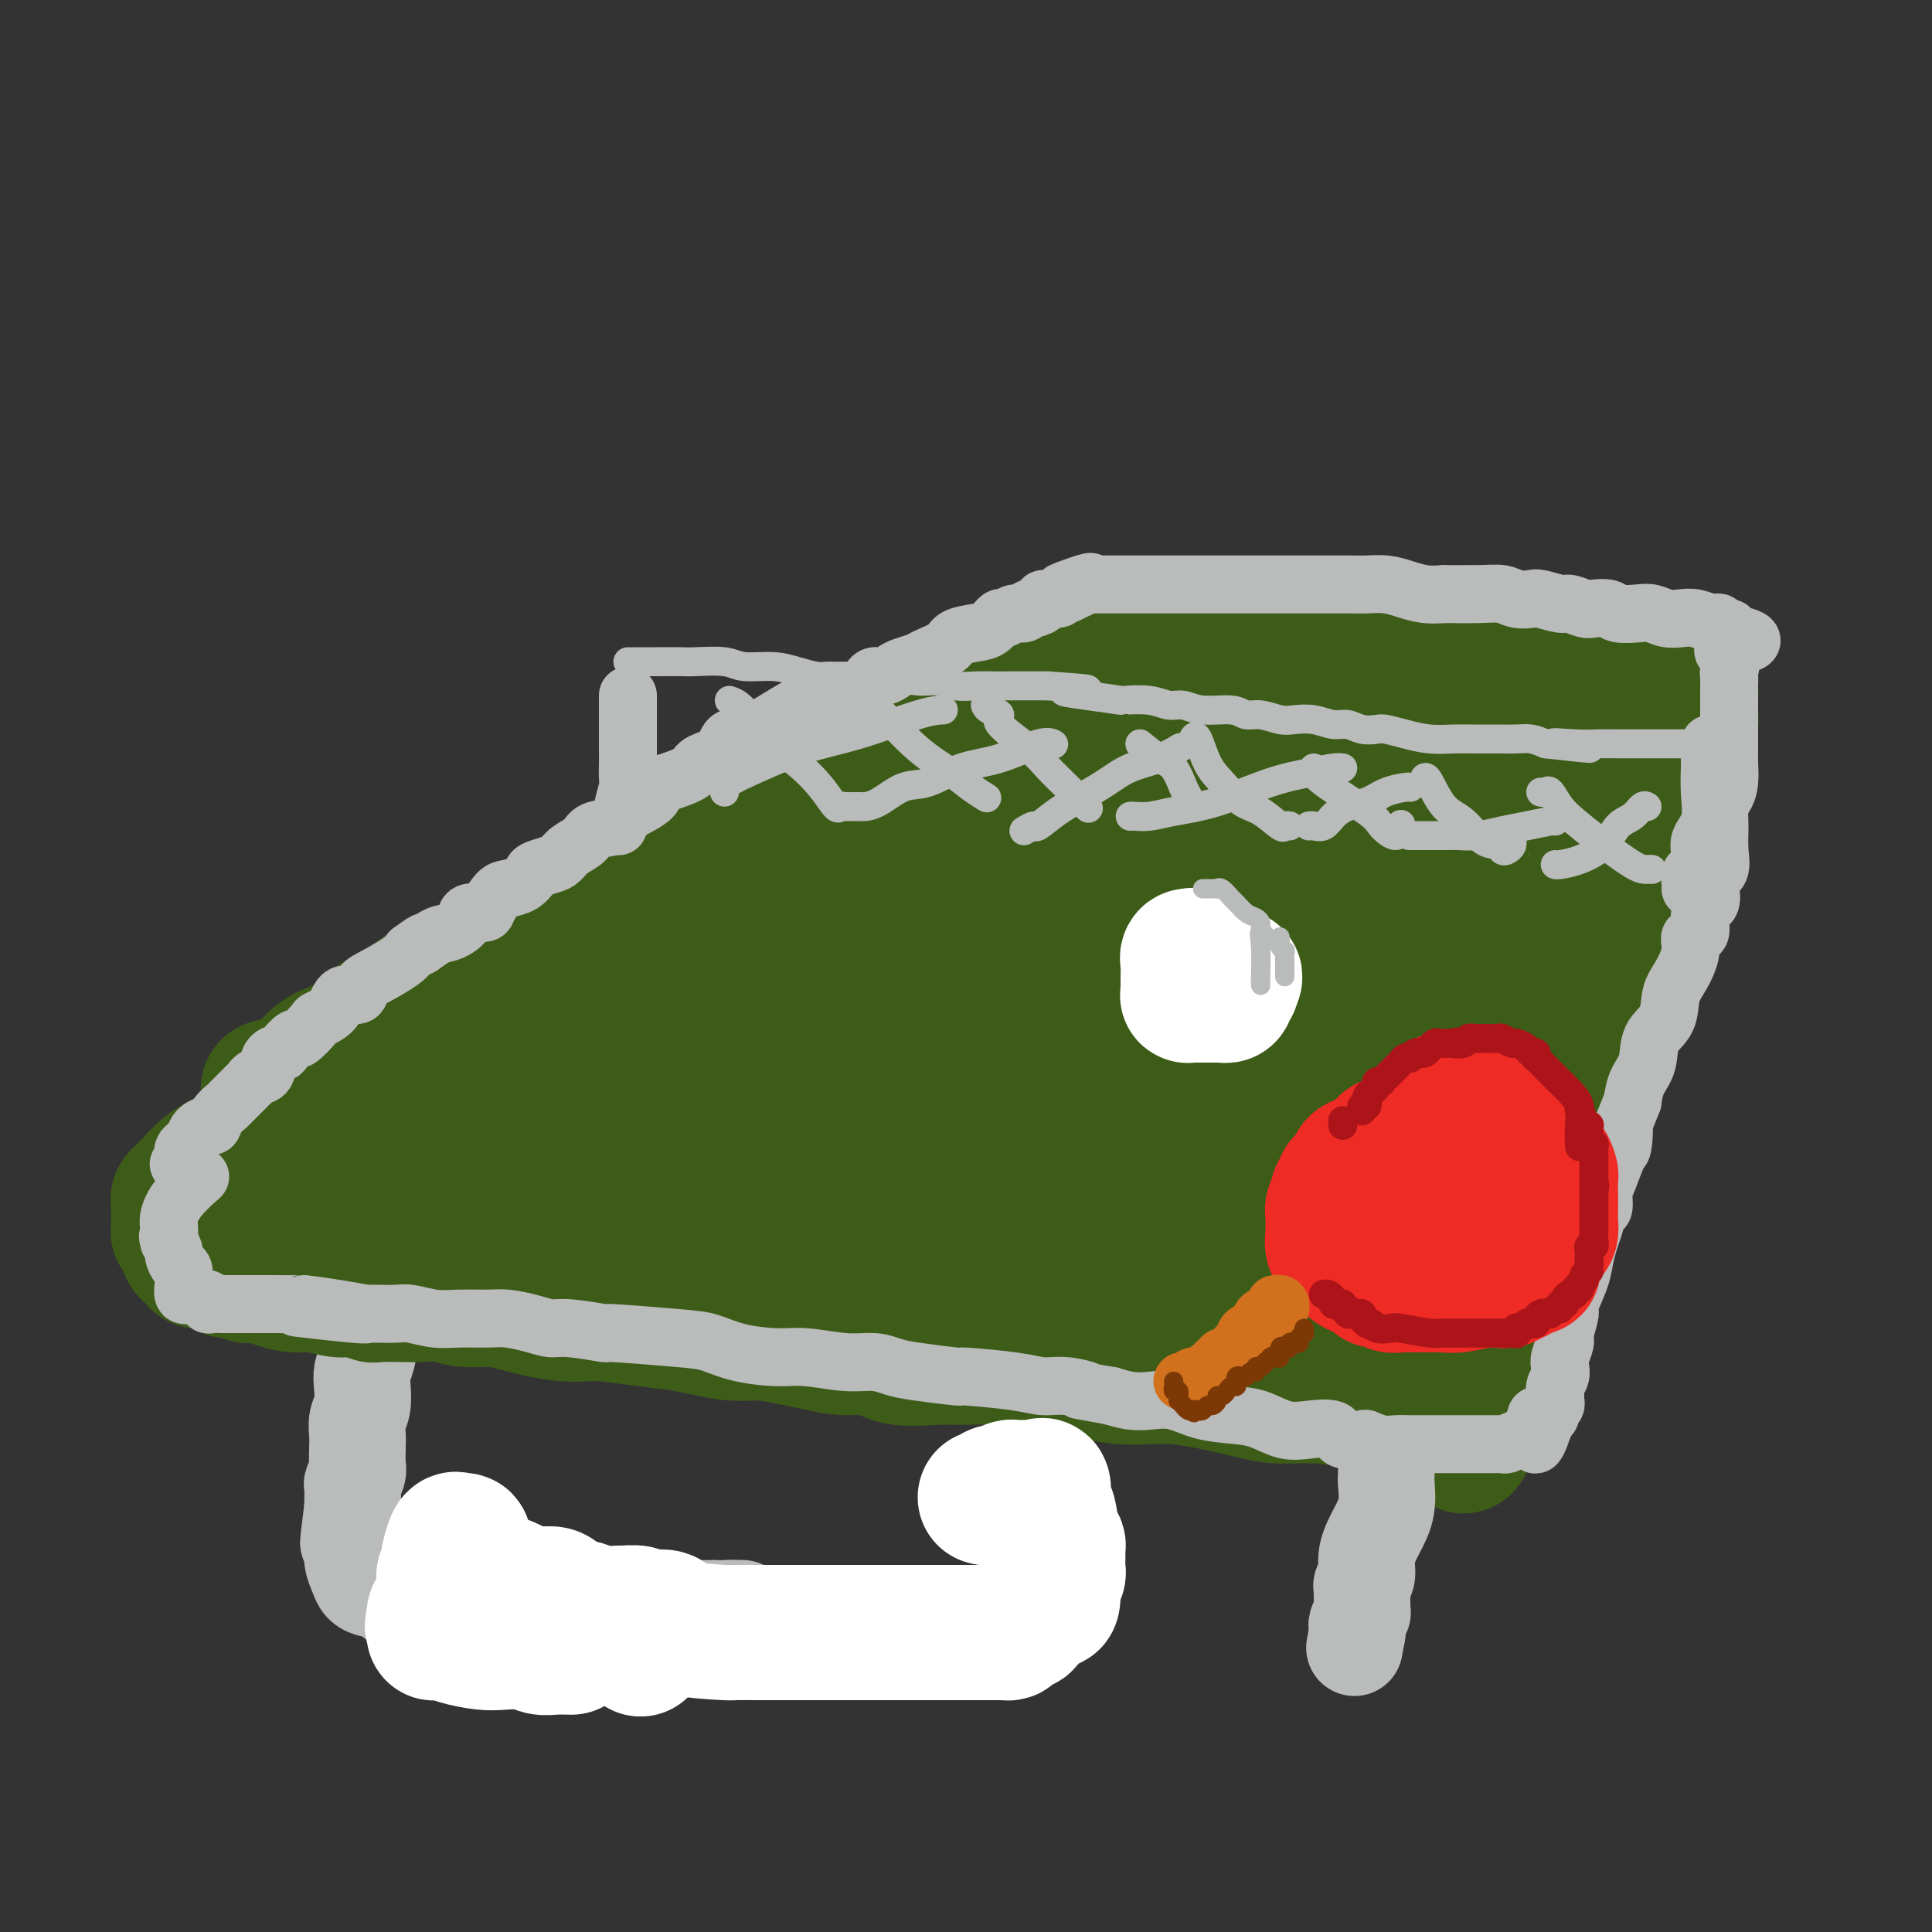 <svg viewBox='0 0 400 400' version='1.1' xmlns='http://www.w3.org/2000/svg' xmlns:xlink='http://www.w3.org/1999/xlink'><rect x="0" y="0" width="400" height="400" fill="#333333" stroke="none"/><g fill='none' stroke='rgb(186,187,187)' stroke-width='20' stroke-linecap='round' stroke-linejoin='round'><path d='M84,227c-0.033,0.119 -0.065,0.238 0,1c0.065,0.762 0.228,2.167 0,3c-0.228,0.833 -0.849,1.094 -1,2c-0.151,0.906 0.166,2.457 0,4c-0.166,1.543 -0.814,3.077 -1,4c-0.186,0.923 0.091,1.233 0,2c-0.091,0.767 -0.550,1.990 -1,3c-0.450,1.010 -0.891,1.809 -1,3c-0.109,1.191 0.114,2.776 0,4c-0.114,1.224 -0.566,2.088 -1,3c-0.434,0.912 -0.851,1.873 -1,3c-0.149,1.127 -0.029,2.420 0,4c0.029,1.580 -0.035,3.448 0,5c0.035,1.552 0.167,2.788 0,4c-0.167,1.212 -0.632,2.400 -1,4c-0.368,1.600 -0.638,3.611 -1,5c-0.362,1.389 -0.815,2.157 -1,3c-0.185,0.843 -0.102,1.762 0,3c0.102,1.238 0.223,2.797 0,4c-0.223,1.203 -0.791,2.051 -1,3c-0.209,0.949 -0.060,1.999 0,3c0.060,1.001 0.030,1.954 0,3c-0.030,1.046 -0.061,2.186 0,3c0.061,0.814 0.212,1.304 0,2c-0.212,0.696 -0.789,1.599 -1,2c-0.211,0.401 -0.057,0.300 0,1c0.057,0.700 0.016,2.200 0,3c-0.016,0.800 -0.008,0.900 0,1'/><path d='M73,312c-1.702,13.528 -0.457,4.849 0,2c0.457,-2.849 0.126,0.132 0,2c-0.126,1.868 -0.045,2.622 0,3c0.045,0.378 0.056,0.378 0,1c-0.056,0.622 -0.180,1.865 0,3c0.180,1.135 0.662,2.162 1,3c0.338,0.838 0.531,1.486 1,2c0.469,0.514 1.214,0.893 2,1c0.786,0.107 1.613,-0.059 2,0c0.387,0.059 0.333,0.341 1,1c0.667,0.659 2.053,1.693 3,2c0.947,0.307 1.454,-0.114 2,0c0.546,0.114 1.132,0.763 2,1c0.868,0.237 2.018,0.064 3,0c0.982,-0.064 1.795,-0.017 3,0c1.205,0.017 2.801,0.005 4,0c1.199,-0.005 2.001,-0.001 3,0c0.999,0.001 2.195,0.000 3,0c0.805,-0.000 1.219,-0.000 2,0c0.781,0.000 1.928,0.000 3,0c1.072,-0.000 2.070,-0.000 3,0c0.930,0.000 1.792,0.000 3,0c1.208,-0.000 2.763,-0.000 4,0c1.237,0.000 2.158,0.000 3,0c0.842,-0.000 1.607,-0.000 3,0c1.393,0.000 3.416,0.000 5,0c1.584,-0.000 2.731,-0.000 4,0c1.269,0.000 2.660,0.000 4,0c1.340,-0.000 2.630,-0.000 4,0c1.370,0.000 2.820,0.000 4,0c1.180,-0.000 2.090,-0.000 3,0'/><path d='M148,333c10.369,0.087 3.791,-0.194 2,0c-1.791,0.194 1.205,0.865 3,1c1.795,0.135 2.388,-0.265 5,0c2.612,0.265 7.244,1.196 11,2c3.756,0.804 6.635,1.482 9,2c2.365,0.518 4.214,0.874 5,1c0.786,0.126 0.508,0.020 1,0c0.492,-0.020 1.756,0.047 3,0c1.244,-0.047 2.470,-0.209 3,0c0.530,0.209 0.365,0.788 1,1c0.635,0.212 2.072,0.057 3,0c0.928,-0.057 1.348,-0.015 2,0c0.652,0.015 1.537,0.004 2,0c0.463,-0.004 0.504,-0.001 1,0c0.496,0.001 1.446,0.000 2,0c0.554,-0.000 0.713,0.001 1,0c0.287,-0.001 0.703,-0.004 1,0c0.297,0.004 0.475,0.015 1,0c0.525,-0.015 1.399,-0.055 2,0c0.601,0.055 0.931,0.207 1,0c0.069,-0.207 -0.122,-0.772 0,-1c0.122,-0.228 0.557,-0.121 1,0c0.443,0.121 0.893,0.254 1,0c0.107,-0.254 -0.129,-0.894 0,-1c0.129,-0.106 0.622,0.322 1,0c0.378,-0.322 0.640,-1.394 1,-2c0.360,-0.606 0.817,-0.744 1,-1c0.183,-0.256 0.091,-0.628 0,-1'/><path d='M212,334c0.939,-1.259 0.788,-1.407 1,-2c0.212,-0.593 0.789,-1.631 1,-3c0.211,-1.369 0.057,-3.068 0,-4c-0.057,-0.932 -0.015,-1.097 0,-2c0.015,-0.903 0.004,-2.546 0,-4c-0.004,-1.454 -0.001,-2.721 0,-4c0.001,-1.279 -0.000,-2.571 0,-4c0.000,-1.429 0.001,-2.997 0,-4c-0.001,-1.003 -0.004,-1.443 0,-3c0.004,-1.557 0.015,-4.233 0,-6c-0.015,-1.767 -0.057,-2.625 0,-4c0.057,-1.375 0.211,-3.267 0,-5c-0.211,-1.733 -0.789,-3.307 -1,-5c-0.211,-1.693 -0.057,-3.505 0,-5c0.057,-1.495 0.015,-2.674 0,-4c-0.015,-1.326 -0.004,-2.799 0,-4c0.004,-1.201 0.001,-2.131 0,-3c-0.001,-0.869 -0.000,-1.677 0,-2c0.000,-0.323 0.000,-0.162 0,0'/><path d='M193,169c0.111,0.275 0.222,0.550 0,2c-0.222,1.450 -0.776,4.073 -1,6c-0.224,1.927 -0.116,3.156 0,5c0.116,1.844 0.241,4.304 0,6c-0.241,1.696 -0.849,2.629 -1,4c-0.151,1.371 0.156,3.180 0,4c-0.156,0.820 -0.774,0.650 -1,1c-0.226,0.350 -0.061,1.220 0,2c0.061,0.780 0.016,1.470 0,2c-0.016,0.530 -0.004,0.902 0,1c0.004,0.098 0.001,-0.076 0,0c-0.001,0.076 -0.000,0.401 0,1c0.000,0.599 0.000,1.470 0,2c-0.000,0.530 -0.000,0.719 0,1c0.000,0.281 0.000,0.654 0,1c-0.000,0.346 -0.000,0.666 0,1c0.000,0.334 0.000,0.681 0,1c-0.000,0.319 -0.000,0.610 0,1c0.000,0.390 0.000,0.878 0,1c-0.000,0.122 -0.000,-0.121 0,0c0.000,0.121 0.000,0.606 0,1c-0.000,0.394 -0.000,0.697 0,1'/><path d='M190,213c-0.447,7.255 -0.063,3.393 0,2c0.063,-1.393 -0.194,-0.317 0,0c0.194,0.317 0.840,-0.126 1,0c0.160,0.126 -0.165,0.821 0,1c0.165,0.179 0.821,-0.158 1,0c0.179,0.158 -0.119,0.812 0,1c0.119,0.188 0.654,-0.090 1,0c0.346,0.090 0.503,0.549 1,1c0.497,0.451 1.336,0.895 2,1c0.664,0.105 1.154,-0.130 2,0c0.846,0.130 2.049,0.626 3,1c0.951,0.374 1.651,0.626 3,1c1.349,0.374 3.349,0.871 5,1c1.651,0.129 2.955,-0.109 4,0c1.045,0.109 1.831,0.565 3,1c1.169,0.435 2.720,0.847 4,1c1.280,0.153 2.288,0.045 3,0c0.712,-0.045 1.127,-0.026 2,0c0.873,0.026 2.204,0.060 3,0c0.796,-0.060 1.057,-0.213 2,0c0.943,0.213 2.570,0.793 4,1c1.430,0.207 2.665,0.041 4,0c1.335,-0.041 2.772,0.042 4,0c1.228,-0.042 2.247,-0.208 4,0c1.753,0.208 4.239,0.791 6,1c1.761,0.209 2.796,0.046 4,0c1.204,-0.046 2.577,0.026 4,0c1.423,-0.026 2.897,-0.151 4,0c1.103,0.151 1.835,0.579 3,1c1.165,0.421 2.761,0.835 4,1c1.239,0.165 2.119,0.083 3,0'/><path d='M274,228c8.808,0.635 3.827,0.223 3,0c-0.827,-0.223 2.498,-0.256 4,0c1.502,0.256 1.179,0.801 2,1c0.821,0.199 2.786,0.053 4,0c1.214,-0.053 1.678,-0.013 2,0c0.322,0.013 0.501,-0.000 1,0c0.499,0.000 1.317,0.014 2,0c0.683,-0.014 1.229,-0.056 2,0c0.771,0.056 1.766,0.208 3,0c1.234,-0.208 2.708,-0.778 4,-1c1.292,-0.222 2.403,-0.096 3,0c0.597,0.096 0.681,0.163 1,0c0.319,-0.163 0.874,-0.555 1,-1c0.126,-0.445 -0.176,-0.943 0,-1c0.176,-0.057 0.832,0.329 1,0c0.168,-0.329 -0.151,-1.371 0,-2c0.151,-0.629 0.771,-0.845 1,-1c0.229,-0.155 0.065,-0.249 0,-1c-0.065,-0.751 -0.032,-2.160 0,-3c0.032,-0.840 0.061,-1.110 0,-2c-0.061,-0.890 -0.212,-2.401 0,-4c0.212,-1.599 0.789,-3.285 1,-5c0.211,-1.715 0.057,-3.460 0,-5c-0.057,-1.540 -0.015,-2.874 0,-4c0.015,-1.126 0.004,-2.044 0,-3c-0.004,-0.956 -0.001,-1.950 0,-3c0.001,-1.050 0.000,-2.157 0,-3c-0.000,-0.843 -0.000,-1.421 0,-2'/><path d='M309,188c0.403,-6.622 -0.088,-4.178 0,-4c0.088,0.178 0.756,-1.910 1,-4c0.244,-2.090 0.065,-4.182 0,-5c-0.065,-0.818 -0.018,-0.364 0,-1c0.018,-0.636 0.005,-2.364 0,-3c-0.005,-0.636 -0.001,-0.182 0,0c0.001,0.182 0.001,0.091 0,0'/></g>
<g fill='none' stroke='rgb(61,92,24)' stroke-width='28' stroke-linecap='round' stroke-linejoin='round'><path d='M56,226c-0.380,-0.349 -0.759,-0.699 0,-1c0.759,-0.301 2.658,-0.555 4,-1c1.342,-0.445 2.129,-1.081 3,-2c0.871,-0.919 1.827,-2.121 3,-3c1.173,-0.879 2.564,-1.435 4,-2c1.436,-0.565 2.918,-1.140 4,-2c1.082,-0.860 1.766,-2.007 3,-3c1.234,-0.993 3.020,-1.832 5,-3c1.980,-1.168 4.156,-2.664 6,-4c1.844,-1.336 3.357,-2.512 5,-3c1.643,-0.488 3.415,-0.290 5,-1c1.585,-0.710 2.983,-2.330 4,-3c1.017,-0.670 1.654,-0.391 3,-1c1.346,-0.609 3.401,-2.108 5,-3c1.599,-0.892 2.741,-1.179 4,-2c1.259,-0.821 2.634,-2.178 4,-3c1.366,-0.822 2.721,-1.111 4,-2c1.279,-0.889 2.481,-2.380 4,-3c1.519,-0.620 3.356,-0.370 5,-1c1.644,-0.630 3.095,-2.141 4,-3c0.905,-0.859 1.265,-1.065 3,-2c1.735,-0.935 4.845,-2.597 7,-4c2.155,-1.403 3.354,-2.546 4,-3c0.646,-0.454 0.739,-0.218 3,-1c2.261,-0.782 6.688,-2.581 9,-4c2.312,-1.419 2.507,-2.459 4,-3c1.493,-0.541 4.284,-0.583 6,-1c1.716,-0.417 2.358,-1.208 3,-2'/><path d='M174,160c13.655,-6.874 7.293,-3.060 6,-2c-1.293,1.060 2.483,-0.633 5,-2c2.517,-1.367 3.775,-2.407 5,-3c1.225,-0.593 2.418,-0.739 3,-1c0.582,-0.261 0.555,-0.637 1,-1c0.445,-0.363 1.364,-0.713 2,-1c0.636,-0.287 0.988,-0.510 2,-1c1.012,-0.490 2.682,-1.248 4,-2c1.318,-0.752 2.282,-1.497 3,-2c0.718,-0.503 1.188,-0.764 2,-1c0.812,-0.236 1.966,-0.448 3,-1c1.034,-0.552 1.947,-1.444 3,-2c1.053,-0.556 2.247,-0.775 3,-1c0.753,-0.225 1.066,-0.455 2,-1c0.934,-0.545 2.488,-1.404 3,-2c0.512,-0.596 -0.017,-0.930 0,-1c0.017,-0.070 0.579,0.125 1,0c0.421,-0.125 0.701,-0.569 1,-1c0.299,-0.431 0.616,-0.847 1,-1c0.384,-0.153 0.834,-0.041 1,0c0.166,0.041 0.047,0.012 0,0c-0.047,-0.012 -0.024,-0.006 0,0'/><path d='M225,134c0.224,-0.000 0.448,-0.000 1,0c0.552,0.000 1.431,0.000 2,0c0.569,-0.000 0.826,-0.000 1,0c0.174,0.000 0.265,0.000 1,0c0.735,-0.000 2.114,-0.000 3,0c0.886,0.000 1.279,0.000 2,0c0.721,-0.000 1.770,-0.001 3,0c1.230,0.001 2.642,0.003 4,0c1.358,-0.003 2.662,-0.012 4,0c1.338,0.012 2.711,0.046 4,0c1.289,-0.046 2.495,-0.171 5,0c2.505,0.171 6.310,0.637 9,1c2.690,0.363 4.265,0.622 6,1c1.735,0.378 3.629,0.876 6,1c2.371,0.124 5.221,-0.124 7,0c1.779,0.124 2.489,0.622 4,1c1.511,0.378 3.822,0.637 6,1c2.178,0.363 4.222,0.829 6,1c1.778,0.171 3.289,0.046 5,0c1.711,-0.046 3.624,-0.012 5,0c1.376,0.012 2.217,0.003 3,0c0.783,-0.003 1.507,-0.001 2,0c0.493,0.001 0.754,0.000 1,0c0.246,-0.000 0.478,-0.000 1,0c0.522,0.000 1.336,0.000 2,0c0.664,-0.000 1.179,-0.000 2,0c0.821,0.000 1.946,0.000 3,0c1.054,-0.000 2.035,-0.000 3,0c0.965,0.000 1.914,0.000 3,0c1.086,-0.000 2.310,-0.000 3,0c0.690,0.000 0.845,0.000 1,0'/><path d='M333,140c17.092,0.928 5.822,0.249 2,0c-3.822,-0.249 -0.195,-0.067 1,0c1.195,0.067 -0.042,0.018 0,0c0.042,-0.018 1.364,-0.005 2,0c0.636,0.005 0.586,0.001 1,0c0.414,-0.001 1.291,-0.000 2,0c0.709,0.000 1.250,0.000 2,0c0.750,-0.000 1.710,0.000 2,0c0.290,-0.000 -0.090,-0.001 0,0c0.090,0.001 0.651,0.003 1,0c0.349,-0.003 0.486,-0.012 1,0c0.514,0.012 1.406,0.045 2,0c0.594,-0.045 0.891,-0.167 1,0c0.109,0.167 0.029,0.622 0,1c-0.029,0.378 -0.008,0.679 0,1c0.008,0.321 0.004,0.660 0,1'/><path d='M350,143c0.155,0.653 0.043,0.786 0,1c-0.043,0.214 -0.015,0.509 0,1c0.015,0.491 0.019,1.179 0,2c-0.019,0.821 -0.059,1.775 0,2c0.059,0.225 0.218,-0.278 0,0c-0.218,0.278 -0.814,1.338 -1,2c-0.186,0.662 0.037,0.926 0,1c-0.037,0.074 -0.335,-0.041 -1,1c-0.665,1.041 -1.698,3.237 -2,4c-0.302,0.763 0.125,0.094 0,1c-0.125,0.906 -0.803,3.389 -1,5c-0.197,1.611 0.087,2.351 0,3c-0.087,0.649 -0.544,1.207 -1,2c-0.456,0.793 -0.910,1.819 -1,3c-0.090,1.181 0.184,2.515 0,3c-0.184,0.485 -0.827,0.121 -1,1c-0.173,0.879 0.123,3.000 0,4c-0.123,1.000 -0.666,0.880 -1,2c-0.334,1.120 -0.461,3.482 -1,5c-0.539,1.518 -1.492,2.193 -2,4c-0.508,1.807 -0.573,4.745 -1,7c-0.427,2.255 -1.217,3.828 -2,5c-0.783,1.172 -1.558,1.943 -2,3c-0.442,1.057 -0.551,2.399 -1,4c-0.449,1.601 -1.237,3.462 -2,5c-0.763,1.538 -1.500,2.755 -2,4c-0.500,1.245 -0.764,2.519 -1,4c-0.236,1.481 -0.445,3.170 -1,5c-0.555,1.830 -1.457,3.800 -2,5c-0.543,1.200 -0.727,1.628 -1,3c-0.273,1.372 -0.637,3.686 -1,6'/><path d='M322,241c-4.692,15.895 -2.422,6.633 -2,4c0.422,-2.633 -1.004,1.364 -2,5c-0.996,3.636 -1.562,6.912 -2,9c-0.438,2.088 -0.747,2.989 -1,4c-0.253,1.011 -0.450,2.133 -1,4c-0.550,1.867 -1.453,4.478 -2,6c-0.547,1.522 -0.739,1.955 -1,3c-0.261,1.045 -0.591,2.704 -1,4c-0.409,1.296 -0.897,2.231 -1,3c-0.103,0.769 0.179,1.372 0,2c-0.179,0.628 -0.818,1.282 -1,2c-0.182,0.718 0.095,1.502 0,2c-0.095,0.498 -0.560,0.712 -1,1c-0.440,0.288 -0.854,0.651 -1,1c-0.146,0.349 -0.025,0.686 0,1c0.025,0.314 -0.046,0.606 0,1c0.046,0.394 0.208,0.889 0,1c-0.208,0.111 -0.787,-0.162 -1,0c-0.213,0.162 -0.061,0.761 0,1c0.061,0.239 0.030,0.120 0,0'/><path d='M305,295c-3.008,8.414 -2.027,2.448 -2,0c0.027,-2.448 -0.901,-1.377 -2,-1c-1.099,0.377 -2.371,0.059 -3,0c-0.629,-0.059 -0.617,0.139 -1,0c-0.383,-0.139 -1.162,-0.616 -2,-1c-0.838,-0.384 -1.735,-0.677 -3,-1c-1.265,-0.323 -2.896,-0.677 -5,-1c-2.104,-0.323 -4.679,-0.615 -7,-1c-2.321,-0.385 -4.388,-0.863 -7,-1c-2.612,-0.137 -5.768,0.068 -8,0c-2.232,-0.068 -3.540,-0.410 -6,-1c-2.460,-0.590 -6.071,-1.429 -9,-2c-2.929,-0.571 -5.174,-0.874 -7,-1c-1.826,-0.126 -3.231,-0.076 -5,0c-1.769,0.076 -3.900,0.179 -6,0c-2.100,-0.179 -4.167,-0.640 -6,-1c-1.833,-0.360 -3.430,-0.618 -5,-1c-1.570,-0.382 -3.112,-0.888 -5,-1c-1.888,-0.112 -4.122,0.168 -6,0c-1.878,-0.168 -3.400,-0.785 -5,-1c-1.600,-0.215 -3.280,-0.029 -5,0c-1.720,0.029 -3.481,-0.100 -6,0c-2.519,0.100 -5.795,0.431 -8,0c-2.205,-0.431 -3.337,-1.622 -5,-2c-1.663,-0.378 -3.857,0.057 -6,0c-2.143,-0.057 -4.235,-0.607 -6,-1c-1.765,-0.393 -3.202,-0.630 -5,-1c-1.798,-0.370 -3.956,-0.872 -6,-1c-2.044,-0.128 -3.973,0.119 -6,0c-2.027,-0.119 -4.150,-0.606 -6,-1c-1.850,-0.394 -3.425,-0.697 -5,-1'/><path d='M141,274c-26.655,-3.407 -11.292,-1.425 -7,-1c4.292,0.425 -2.488,-0.708 -7,-1c-4.512,-0.292 -6.757,0.258 -10,0c-3.243,-0.258 -7.485,-1.323 -10,-2c-2.515,-0.677 -3.302,-0.966 -5,-1c-1.698,-0.034 -4.306,0.187 -6,0c-1.694,-0.187 -2.475,-0.781 -4,-1c-1.525,-0.219 -3.795,-0.063 -5,0c-1.205,0.063 -1.345,0.032 -3,0c-1.655,-0.032 -4.823,-0.065 -6,0c-1.177,0.065 -0.361,0.228 -1,0c-0.639,-0.228 -2.732,-0.849 -4,-1c-1.268,-0.151 -1.712,0.166 -3,0c-1.288,-0.166 -3.420,-0.815 -5,-1c-1.580,-0.185 -2.607,0.094 -4,0c-1.393,-0.094 -3.151,-0.561 -4,-1c-0.849,-0.439 -0.789,-0.849 -1,-1c-0.211,-0.151 -0.694,-0.045 -1,0c-0.306,0.045 -0.434,0.027 -1,0c-0.566,-0.027 -1.569,-0.063 -2,0c-0.431,0.063 -0.290,0.223 -1,0c-0.710,-0.223 -2.270,-0.831 -3,-1c-0.730,-0.169 -0.630,0.099 -1,0c-0.370,-0.099 -1.210,-0.565 -2,-1c-0.790,-0.435 -1.531,-0.838 -2,-1c-0.469,-0.162 -0.665,-0.082 -1,0c-0.335,0.082 -0.810,0.166 -1,0c-0.190,-0.166 -0.095,-0.583 0,-1'/><path d='M41,260c-3.272,-1.199 -1.451,-1.196 -1,-1c0.451,0.196 -0.468,0.585 -1,0c-0.532,-0.585 -0.679,-2.146 -1,-3c-0.321,-0.854 -0.818,-1.002 -1,-1c-0.182,0.002 -0.049,0.155 0,0c0.049,-0.155 0.013,-0.619 0,-1c-0.013,-0.381 -0.003,-0.680 0,-1c0.003,-0.320 -0.000,-0.663 0,-1c0.000,-0.337 0.005,-0.669 0,-1c-0.005,-0.331 -0.018,-0.662 0,-1c0.018,-0.338 0.066,-0.682 0,-1c-0.066,-0.318 -0.248,-0.609 0,-1c0.248,-0.391 0.925,-0.882 2,-2c1.075,-1.118 2.546,-2.862 4,-4c1.454,-1.138 2.890,-1.671 5,-3c2.110,-1.329 4.894,-3.454 7,-5c2.106,-1.546 3.533,-2.512 6,-4c2.467,-1.488 5.972,-3.499 8,-5c2.028,-1.501 2.577,-2.491 5,-4c2.423,-1.509 6.719,-3.536 9,-5c2.281,-1.464 2.547,-2.366 4,-3c1.453,-0.634 4.092,-1.000 6,-2c1.908,-1.000 3.086,-2.632 5,-4c1.914,-1.368 4.565,-2.470 7,-4c2.435,-1.530 4.656,-3.489 7,-6c2.344,-2.511 4.813,-5.575 8,-8c3.187,-2.425 7.094,-4.213 11,-6'/><path d='M131,183c15.157,-9.924 9.048,-5.235 8,-4c-1.048,1.235 2.964,-0.985 5,-2c2.036,-1.015 2.097,-0.824 2,0c-0.097,0.824 -0.350,2.282 -1,3c-0.650,0.718 -1.696,0.696 -3,2c-1.304,1.304 -2.866,3.935 -5,6c-2.134,2.065 -4.840,3.566 -8,6c-3.160,2.434 -6.774,5.802 -10,8c-3.226,2.198 -6.065,3.227 -9,5c-2.935,1.773 -5.966,4.291 -9,7c-3.034,2.709 -6.070,5.610 -9,8c-2.930,2.390 -5.754,4.270 -9,7c-3.246,2.730 -6.914,6.309 -9,8c-2.086,1.691 -2.590,1.495 -4,2c-1.410,0.505 -3.725,1.712 -5,2c-1.275,0.288 -1.508,-0.344 -2,0c-0.492,0.344 -1.242,1.665 -2,2c-0.758,0.335 -1.524,-0.316 -2,0c-0.476,0.316 -0.661,1.601 -1,2c-0.339,0.399 -0.833,-0.086 -1,0c-0.167,0.086 -0.006,0.743 0,1c0.006,0.257 -0.141,0.115 1,0c1.141,-0.115 3.571,-0.202 6,0c2.429,0.202 4.857,0.693 7,1c2.143,0.307 4.000,0.429 7,1c3.000,0.571 7.143,1.592 10,2c2.857,0.408 4.429,0.204 6,0'/><path d='M94,250c6.952,0.952 6.333,0.834 8,1c1.667,0.166 5.622,0.618 7,1c1.378,0.382 0.181,0.694 2,1c1.819,0.306 6.655,0.608 10,1c3.345,0.392 5.197,0.876 6,1c0.803,0.124 0.555,-0.111 3,0c2.445,0.111 7.582,0.568 11,1c3.418,0.432 5.117,0.837 8,1c2.883,0.163 6.949,0.082 10,0c3.051,-0.082 5.087,-0.166 8,0c2.913,0.166 6.704,0.584 10,1c3.296,0.416 6.097,0.832 9,1c2.903,0.168 5.907,0.088 8,0c2.093,-0.088 3.276,-0.182 5,0c1.724,0.182 3.991,0.641 6,1c2.009,0.359 3.761,0.616 6,1c2.239,0.384 4.967,0.893 7,1c2.033,0.107 3.373,-0.188 6,0c2.627,0.188 6.543,0.859 9,1c2.457,0.141 3.455,-0.247 5,0c1.545,0.247 3.637,1.128 6,2c2.363,0.872 4.998,1.735 6,2c1.002,0.265 0.371,-0.070 2,0c1.629,0.070 5.516,0.543 8,1c2.484,0.457 3.564,0.897 5,1c1.436,0.103 3.229,-0.130 5,0c1.771,0.130 3.522,0.623 5,1c1.478,0.377 2.685,0.637 4,1c1.315,0.363 2.739,0.828 4,1c1.261,0.172 2.360,0.049 3,0c0.640,-0.049 0.820,-0.025 1,0'/><path d='M287,272c7.500,1.392 1.750,0.373 0,0c-1.750,-0.373 0.502,-0.100 2,0c1.498,0.100 2.244,0.029 3,0c0.756,-0.029 1.523,-0.014 2,0c0.477,0.014 0.663,0.026 1,0c0.337,-0.026 0.825,-0.092 1,0c0.175,0.092 0.036,0.340 0,0c-0.036,-0.340 0.030,-1.270 0,-2c-0.030,-0.730 -0.157,-1.260 0,-2c0.157,-0.740 0.596,-1.688 1,-3c0.404,-1.312 0.772,-2.986 1,-5c0.228,-2.014 0.317,-4.367 1,-7c0.683,-2.633 1.961,-5.545 3,-9c1.039,-3.455 1.840,-7.454 3,-11c1.160,-3.546 2.681,-6.641 4,-10c1.319,-3.359 2.438,-6.984 4,-10c1.562,-3.016 3.569,-5.423 5,-8c1.431,-2.577 2.286,-5.322 4,-9c1.714,-3.678 4.288,-8.287 6,-11c1.712,-2.713 2.563,-3.528 3,-5c0.437,-1.472 0.460,-3.599 1,-5c0.540,-1.401 1.598,-2.077 2,-3c0.402,-0.923 0.147,-2.095 0,-3c-0.147,-0.905 -0.185,-1.544 0,-2c0.185,-0.456 0.592,-0.728 1,-1'/><path d='M335,166c4.641,-10.932 1.244,-4.761 0,-3c-1.244,1.761 -0.336,-0.887 0,-3c0.336,-2.113 0.101,-3.692 0,-5c-0.101,-1.308 -0.067,-2.345 0,-3c0.067,-0.655 0.167,-0.926 0,-1c-0.167,-0.074 -0.602,0.050 -1,0c-0.398,-0.050 -0.760,-0.273 -2,0c-1.240,0.273 -3.356,1.044 -6,2c-2.644,0.956 -5.814,2.098 -8,3c-2.186,0.902 -3.389,1.565 -5,2c-1.611,0.435 -3.631,0.642 -6,1c-2.369,0.358 -5.089,0.866 -7,1c-1.911,0.134 -3.015,-0.108 -5,0c-1.985,0.108 -4.852,0.565 -7,1c-2.148,0.435 -3.577,0.846 -6,1c-2.423,0.154 -5.841,0.049 -9,0c-3.159,-0.049 -6.061,-0.041 -9,0c-2.939,0.041 -5.917,0.116 -9,0c-3.083,-0.116 -6.271,-0.423 -9,-1c-2.729,-0.577 -4.999,-1.422 -7,-2c-2.001,-0.578 -3.732,-0.887 -5,-1c-1.268,-0.113 -2.072,-0.030 -3,0c-0.928,0.030 -1.979,0.009 -3,0c-1.021,-0.009 -2.010,-0.004 -3,0'/><path d='M225,158c-9.442,-0.619 -4.545,-0.166 -3,0c1.545,0.166 -0.260,0.044 -2,0c-1.740,-0.044 -3.414,-0.012 -4,0c-0.586,0.012 -0.082,0.003 0,0c0.082,-0.003 -0.257,-0.001 1,0c1.257,0.001 4.110,0.001 7,0c2.890,-0.001 5.816,-0.002 10,0c4.184,0.002 9.625,0.006 14,0c4.375,-0.006 7.684,-0.023 13,0c5.316,0.023 12.640,0.087 17,0c4.360,-0.087 5.757,-0.323 9,0c3.243,0.323 8.333,1.205 11,2c2.667,0.795 2.913,1.502 3,2c0.087,0.498 0.017,0.786 0,1c-0.017,0.214 0.018,0.353 0,1c-0.018,0.647 -0.091,1.801 0,3c0.091,1.199 0.344,2.445 0,4c-0.344,1.555 -1.285,3.421 -2,5c-0.715,1.579 -1.205,2.871 -2,4c-0.795,1.129 -1.894,2.096 -5,4c-3.106,1.904 -8.219,4.746 -13,7c-4.781,2.254 -9.231,3.922 -15,6c-5.769,2.078 -12.855,4.567 -18,6c-5.145,1.433 -8.347,1.809 -12,3c-3.653,1.191 -7.758,3.197 -9,4c-1.242,0.803 0.379,0.401 2,0'/><path d='M227,210c-8.422,3.899 3.025,0.646 9,-1c5.975,-1.646 6.480,-1.684 12,-4c5.520,-2.316 16.056,-6.908 21,-9c4.944,-2.092 4.295,-1.684 5,-2c0.705,-0.316 2.763,-1.356 4,-2c1.237,-0.644 1.654,-0.894 2,-1c0.346,-0.106 0.620,-0.070 1,0c0.380,0.070 0.867,0.174 1,0c0.133,-0.174 -0.087,-0.625 0,-1c0.087,-0.375 0.482,-0.675 1,-1c0.518,-0.325 1.158,-0.676 2,-1c0.842,-0.324 1.886,-0.623 3,-1c1.114,-0.377 2.299,-0.834 4,-1c1.701,-0.166 3.918,-0.041 5,0c1.082,0.041 1.029,-0.001 1,0c-0.029,0.001 -0.033,0.046 0,1c0.033,0.954 0.102,2.818 0,5c-0.102,2.182 -0.376,4.683 -2,7c-1.624,2.317 -4.600,4.450 -7,8c-2.400,3.550 -4.225,8.519 -6,12c-1.775,3.481 -3.501,5.476 -5,8c-1.499,2.524 -2.770,5.576 -4,8c-1.230,2.424 -2.420,4.219 -3,6c-0.580,1.781 -0.550,3.549 -1,5c-0.450,1.451 -1.378,2.585 -2,4c-0.622,1.415 -0.937,3.112 -1,4c-0.063,0.888 0.125,0.968 0,1c-0.125,0.032 -0.562,0.016 -1,0'/><path d='M266,255c-1.776,4.133 -0.214,0.465 -1,-1c-0.786,-1.465 -3.918,-0.726 -7,-1c-3.082,-0.274 -6.115,-1.562 -11,-3c-4.885,-1.438 -11.622,-3.026 -18,-4c-6.378,-0.974 -12.395,-1.332 -17,-2c-4.605,-0.668 -7.796,-1.645 -11,-2c-3.204,-0.355 -6.421,-0.088 -9,0c-2.579,0.088 -4.520,-0.005 -6,0c-1.480,0.005 -2.499,0.106 -3,0c-0.501,-0.106 -0.484,-0.420 -2,0c-1.516,0.420 -4.567,1.573 -7,2c-2.433,0.427 -4.250,0.129 -6,0c-1.750,-0.129 -3.433,-0.090 -6,0c-2.567,0.090 -6.016,0.230 -9,0c-2.984,-0.230 -5.502,-0.832 -8,-1c-2.498,-0.168 -4.976,0.096 -7,0c-2.024,-0.096 -3.595,-0.551 -6,-1c-2.405,-0.449 -5.645,-0.891 -8,-1c-2.355,-0.109 -3.825,0.114 -6,0c-2.175,-0.114 -5.055,-0.567 -7,-1c-1.945,-0.433 -2.956,-0.847 -4,-1c-1.044,-0.153 -2.122,-0.044 -3,0c-0.878,0.044 -1.555,0.022 -2,0c-0.445,-0.022 -0.658,-0.044 -1,0c-0.342,0.044 -0.812,0.156 -1,0c-0.188,-0.156 -0.094,-0.578 0,-1'/><path d='M100,238c-6.841,-1.316 2.558,-1.604 7,-2c4.442,-0.396 3.928,-0.898 11,-5c7.072,-4.102 21.730,-11.802 28,-15c6.270,-3.198 4.152,-1.894 6,-3c1.848,-1.106 7.663,-4.623 12,-7c4.337,-2.377 7.198,-3.615 12,-7c4.802,-3.385 11.546,-8.917 18,-13c6.454,-4.083 12.619,-6.718 18,-9c5.381,-2.282 9.976,-4.210 16,-6c6.024,-1.790 13.475,-3.443 19,-5c5.525,-1.557 9.124,-3.018 12,-4c2.876,-0.982 5.031,-1.485 7,-2c1.969,-0.515 3.753,-1.043 4,-1c0.247,0.043 -1.045,0.658 -2,1c-0.955,0.342 -1.575,0.410 -4,2c-2.425,1.590 -6.654,4.702 -12,8c-5.346,3.298 -11.808,6.783 -18,10c-6.192,3.217 -12.113,6.165 -18,9c-5.887,2.835 -11.740,5.558 -17,8c-5.260,2.442 -9.927,4.603 -14,7c-4.073,2.397 -7.553,5.029 -10,7c-2.447,1.971 -3.862,3.281 -5,4c-1.138,0.719 -1.999,0.847 -1,1c0.999,0.153 3.857,0.329 7,0c3.143,-0.329 6.572,-1.165 10,-2'/><path d='M186,214c5.047,-1.013 9.663,-3.046 17,-5c7.337,-1.954 17.395,-3.830 27,-5c9.605,-1.170 18.758,-1.636 24,-2c5.242,-0.364 6.573,-0.627 9,0c2.427,0.627 5.950,2.144 8,3c2.050,0.856 2.628,1.050 3,2c0.372,0.950 0.539,2.655 0,4c-0.539,1.345 -1.786,2.328 -5,4c-3.214,1.672 -8.397,4.032 -14,6c-5.603,1.968 -11.626,3.543 -16,5c-4.374,1.457 -7.100,2.795 -10,4c-2.900,1.205 -5.974,2.277 -8,3c-2.026,0.723 -3.005,1.098 -1,1c2.005,-0.098 6.995,-0.667 12,-2c5.005,-1.333 10.026,-3.430 15,-5c4.974,-1.570 9.903,-2.615 14,-4c4.097,-1.385 7.363,-3.111 9,-4c1.637,-0.889 1.644,-0.943 1,-1c-0.644,-0.057 -1.940,-0.118 -4,0c-2.060,0.118 -4.885,0.415 -9,1c-4.115,0.585 -9.519,1.457 -15,3c-5.481,1.543 -11.039,3.758 -15,5c-3.961,1.242 -6.326,1.510 -8,2c-1.674,0.490 -2.656,1.203 -3,2c-0.344,0.797 -0.048,1.678 0,2c0.048,0.322 -0.152,0.086 2,0c2.152,-0.086 6.656,-0.023 11,0c4.344,0.023 8.527,0.007 13,0c4.473,-0.007 9.237,-0.003 14,0'/><path d='M257,233c6.259,0.245 1.906,-0.144 4,0c2.094,0.144 10.634,0.819 1,0c-9.634,-0.819 -37.442,-3.134 -53,-5c-15.558,-1.866 -18.867,-3.285 -22,-4c-3.133,-0.715 -6.089,-0.728 -10,-1c-3.911,-0.272 -8.775,-0.805 -12,-1c-3.225,-0.195 -4.810,-0.052 -5,0c-0.190,0.052 1.016,0.015 2,0c0.984,-0.015 1.745,-0.007 4,0c2.255,0.007 6.004,0.012 10,0c3.996,-0.012 8.238,-0.041 13,0c4.762,0.041 10.043,0.151 16,0c5.957,-0.151 12.591,-0.563 16,-1c3.409,-0.437 3.594,-0.898 4,-1c0.406,-0.102 1.031,0.157 1,0c-0.031,-0.157 -0.720,-0.729 -4,-1c-3.280,-0.271 -9.152,-0.240 -15,-1c-5.848,-0.760 -11.673,-2.311 -17,-3c-5.327,-0.689 -10.157,-0.518 -14,-1c-3.843,-0.482 -6.700,-1.619 -8,-2c-1.300,-0.381 -1.045,-0.008 -1,0c0.045,0.008 -0.121,-0.349 0,-1c0.121,-0.651 0.527,-1.597 3,-3c2.473,-1.403 7.012,-3.262 10,-5c2.988,-1.738 4.425,-3.354 7,-5c2.575,-1.646 6.287,-3.323 10,-5'/><path d='M197,193c7.075,-4.041 10.261,-4.642 14,-6c3.739,-1.358 8.031,-3.473 10,-5c1.969,-1.527 1.615,-2.465 2,-3c0.385,-0.535 1.508,-0.665 2,-1c0.492,-0.335 0.352,-0.874 0,-1c-0.352,-0.126 -0.914,0.160 -3,0c-2.086,-0.160 -5.694,-0.767 -10,-1c-4.306,-0.233 -9.311,-0.093 -14,0c-4.689,0.093 -9.063,0.137 -14,1c-4.937,0.863 -10.436,2.543 -14,4c-3.564,1.457 -5.193,2.690 -7,4c-1.807,1.310 -3.791,2.697 -5,4c-1.209,1.303 -1.643,2.523 -2,4c-0.357,1.477 -0.638,3.212 -1,4c-0.362,0.788 -0.804,0.631 -1,1c-0.196,0.369 -0.144,1.266 0,2c0.144,0.734 0.381,1.306 0,2c-0.381,0.694 -1.381,1.510 -2,2c-0.619,0.490 -0.857,0.656 -1,1c-0.143,0.344 -0.190,0.867 0,1c0.190,0.133 0.617,-0.125 1,0c0.383,0.125 0.722,0.634 2,0c1.278,-0.634 3.497,-2.411 7,-4c3.503,-1.589 8.292,-2.989 13,-5c4.708,-2.011 9.334,-4.632 14,-7c4.666,-2.368 9.372,-4.484 15,-6c5.628,-1.516 12.180,-2.433 18,-4c5.820,-1.567 10.910,-3.783 16,-6'/><path d='M237,174c8.767,-2.397 13.683,-3.388 19,-4c5.317,-0.612 11.035,-0.844 18,-2c6.965,-1.156 15.178,-3.237 21,-4c5.822,-0.763 9.255,-0.207 11,0c1.745,0.207 1.803,0.064 2,0c0.197,-0.064 0.532,-0.049 1,0c0.468,0.049 1.069,0.133 0,1c-1.069,0.867 -3.809,2.518 -7,6c-3.191,3.482 -6.835,8.797 -11,13c-4.165,4.203 -8.853,7.294 -13,10c-4.147,2.706 -7.753,5.026 -11,7c-3.247,1.974 -6.137,3.603 -8,5c-1.863,1.397 -2.701,2.562 -3,3c-0.299,0.438 -0.061,0.149 0,0c0.061,-0.149 -0.057,-0.158 0,0c0.057,0.158 0.289,0.484 2,0c1.711,-0.484 4.901,-1.776 8,-3c3.099,-1.224 6.106,-2.380 10,-4c3.894,-1.620 8.674,-3.704 13,-6c4.326,-2.296 8.197,-4.803 11,-6c2.803,-1.197 4.538,-1.083 6,-1c1.462,0.083 2.650,0.135 3,0c0.350,-0.135 -0.139,-0.457 0,0c0.139,0.457 0.908,1.691 -1,4c-1.908,2.309 -6.491,5.691 -10,9c-3.509,3.309 -5.945,6.545 -9,10c-3.055,3.455 -6.730,7.130 -10,11c-3.270,3.870 -6.135,7.935 -9,12'/><path d='M270,235c-6.203,7.609 -2.212,3.632 -1,3c1.212,-0.632 -0.356,2.081 -1,3c-0.644,0.919 -0.364,0.042 0,0c0.364,-0.042 0.811,0.750 1,1c0.189,0.250 0.121,-0.042 1,0c0.879,0.042 2.705,0.417 5,0c2.295,-0.417 5.058,-1.627 8,-3c2.942,-1.373 6.061,-2.908 8,-4c1.939,-1.092 2.697,-1.741 3,-2c0.303,-0.259 0.152,-0.130 0,0'/><path d='M297,233c-0.174,1.142 -0.348,2.284 -2,4c-1.652,1.716 -4.784,4.006 -7,7c-2.216,2.994 -3.518,6.693 -5,9c-1.482,2.307 -3.143,3.224 -4,4c-0.857,0.776 -0.910,1.412 -1,2c-0.090,0.588 -0.218,1.130 0,1c0.218,-0.130 0.782,-0.931 1,-1c0.218,-0.069 0.090,0.594 1,0c0.910,-0.594 2.859,-2.445 5,-5c2.141,-2.555 4.474,-5.814 7,-9c2.526,-3.186 5.244,-6.298 7,-9c1.756,-2.702 2.551,-4.996 3,-6c0.449,-1.004 0.554,-0.720 1,-1c0.446,-0.280 1.234,-1.123 1,-1c-0.234,0.123 -1.491,1.214 -2,2c-0.509,0.786 -0.269,1.267 -2,3c-1.731,1.733 -5.434,4.718 -8,7c-2.566,2.282 -3.994,3.861 -5,5c-1.006,1.139 -1.590,1.837 -2,2c-0.410,0.163 -0.646,-0.209 -1,0c-0.354,0.209 -0.827,1.001 -1,0c-0.173,-1.001 -0.046,-3.794 0,-6c0.046,-2.206 0.012,-3.825 0,-6c-0.012,-2.175 -0.004,-4.907 0,-6c0.004,-1.093 0.002,-0.546 0,0'/><path d='M281,171c-0.336,0.210 -0.673,0.420 -1,1c-0.327,0.580 -0.646,1.532 -2,3c-1.354,1.468 -3.744,3.454 -6,6c-2.256,2.546 -4.376,5.653 -7,8c-2.624,2.347 -5.750,3.936 -9,6c-3.250,2.064 -6.625,4.604 -9,6c-2.375,1.396 -3.751,1.647 -5,2c-1.249,0.353 -2.369,0.808 -3,1c-0.631,0.192 -0.771,0.120 -1,0c-0.229,-0.120 -0.546,-0.290 0,-1c0.546,-0.710 1.955,-1.960 3,-4c1.045,-2.040 1.727,-4.868 2,-6c0.273,-1.132 0.136,-0.566 0,0'/><path d='M254,182c-0.117,0.198 -0.234,0.397 -2,2c-1.766,1.603 -5.181,4.612 -9,7c-3.819,2.388 -8.043,4.157 -12,6c-3.957,1.843 -7.648,3.762 -10,5c-2.352,1.238 -3.364,1.795 -4,2c-0.636,0.205 -0.896,0.059 -1,0c-0.104,-0.059 -0.052,-0.029 0,0'/></g>
<g fill='none' stroke='rgb(186,187,187)' stroke-width='12' stroke-linecap='round' stroke-linejoin='round'><path d='M37,241c0.416,-0.333 0.833,-0.666 1,-1c0.167,-0.334 0.085,-0.670 0,-1c-0.085,-0.330 -0.174,-0.653 0,-1c0.174,-0.347 0.610,-0.718 1,-1c0.390,-0.282 0.733,-0.473 1,-1c0.267,-0.527 0.457,-1.388 1,-2c0.543,-0.612 1.440,-0.975 2,-1c0.560,-0.025 0.784,0.288 1,0c0.216,-0.288 0.425,-1.176 1,-2c0.575,-0.824 1.517,-1.584 2,-2c0.483,-0.416 0.507,-0.489 1,-1c0.493,-0.511 1.454,-1.461 2,-2c0.546,-0.539 0.675,-0.667 1,-1c0.325,-0.333 0.845,-0.870 1,-1c0.155,-0.130 -0.057,0.148 0,0c0.057,-0.148 0.381,-0.721 1,-1c0.619,-0.279 1.532,-0.265 2,-1c0.468,-0.735 0.490,-2.218 1,-3c0.510,-0.782 1.507,-0.861 2,-1c0.493,-0.139 0.483,-0.337 1,-1c0.517,-0.663 1.560,-1.790 2,-2c0.440,-0.210 0.276,0.496 1,0c0.724,-0.496 2.334,-2.194 3,-3c0.666,-0.806 0.387,-0.720 1,-1c0.613,-0.280 2.118,-0.928 3,-2c0.882,-1.072 1.139,-2.570 2,-3c0.861,-0.430 2.325,0.208 3,0c0.675,-0.208 0.562,-1.262 1,-2c0.438,-0.738 1.425,-1.160 3,-2c1.575,-0.840 3.736,-2.097 5,-3c1.264,-0.903 1.632,-1.451 2,-2'/><path d='M85,197c4.793,-3.518 2.276,-1.315 2,-1c-0.276,0.315 1.688,-1.260 3,-2c1.312,-0.740 1.972,-0.644 3,-1c1.028,-0.356 2.425,-1.164 3,-2c0.575,-0.836 0.327,-1.702 1,-2c0.673,-0.298 2.267,-0.029 3,0c0.733,0.029 0.606,-0.181 1,-1c0.394,-0.819 1.308,-2.247 2,-3c0.692,-0.753 1.162,-0.832 2,-1c0.838,-0.168 2.045,-0.425 3,-1c0.955,-0.575 1.658,-1.466 2,-2c0.342,-0.534 0.322,-0.709 1,-1c0.678,-0.291 2.052,-0.698 3,-1c0.948,-0.302 1.469,-0.500 2,-1c0.531,-0.500 1.072,-1.303 2,-2c0.928,-0.697 2.243,-1.289 3,-2c0.757,-0.711 0.956,-1.541 2,-2c1.044,-0.459 2.934,-0.547 4,-1c1.066,-0.453 1.308,-1.272 2,-2c0.692,-0.728 1.835,-1.364 3,-2c1.165,-0.636 2.351,-1.273 3,-2c0.649,-0.727 0.762,-1.544 1,-2c0.238,-0.456 0.602,-0.550 2,-1c1.398,-0.450 3.832,-1.255 5,-2c1.168,-0.745 1.071,-1.428 2,-2c0.929,-0.572 2.886,-1.031 4,-2c1.114,-0.969 1.387,-2.447 2,-3c0.613,-0.553 1.566,-0.179 2,0c0.434,0.179 0.348,0.164 1,0c0.652,-0.164 2.044,-0.475 3,-1c0.956,-0.525 1.478,-1.262 2,-2'/><path d='M159,150c12.189,-7.542 5.660,-2.896 4,-1c-1.660,1.896 1.548,1.041 3,0c1.452,-1.041 1.147,-2.268 2,-3c0.853,-0.732 2.862,-0.970 4,-1c1.138,-0.030 1.404,0.147 2,0c0.596,-0.147 1.521,-0.618 2,-1c0.479,-0.382 0.512,-0.676 1,-1c0.488,-0.324 1.429,-0.678 2,-1c0.571,-0.322 0.771,-0.611 1,-1c0.229,-0.389 0.488,-0.878 1,-1c0.512,-0.122 1.276,0.123 2,0c0.724,-0.123 1.409,-0.613 2,-1c0.591,-0.387 1.087,-0.671 2,-1c0.913,-0.329 2.243,-0.704 3,-1c0.757,-0.296 0.941,-0.512 2,-1c1.059,-0.488 2.995,-1.249 4,-2c1.005,-0.751 1.081,-1.492 2,-2c0.919,-0.508 2.683,-0.781 4,-1c1.317,-0.219 2.188,-0.383 3,-1c0.812,-0.617 1.566,-1.686 2,-2c0.434,-0.314 0.549,0.127 1,0c0.451,-0.127 1.240,-0.821 2,-1c0.760,-0.179 1.493,0.158 2,0c0.507,-0.158 0.787,-0.812 1,-1c0.213,-0.188 0.358,0.090 1,0c0.642,-0.090 1.783,-0.546 2,-1c0.217,-0.454 -0.488,-0.905 0,-1c0.488,-0.095 2.170,0.167 3,0c0.830,-0.167 0.809,-0.762 1,-1c0.191,-0.238 0.596,-0.119 1,0'/><path d='M221,123c9.544,-4.399 2.402,-1.897 0,-1c-2.402,0.897 -0.066,0.188 1,0c1.066,-0.188 0.862,0.146 1,0c0.138,-0.146 0.620,-0.771 1,-1c0.380,-0.229 0.659,-0.061 1,0c0.341,0.061 0.745,0.016 1,0c0.255,-0.016 0.361,-0.004 1,0c0.639,0.004 1.811,0.001 3,0c1.189,-0.001 2.397,-0.000 3,0c0.603,0.000 0.602,0.000 1,0c0.398,-0.000 1.194,-0.000 2,0c0.806,0.000 1.621,0.000 2,0c0.379,-0.000 0.321,-0.000 1,0c0.679,0.000 2.095,0.000 3,0c0.905,-0.000 1.299,-0.000 2,0c0.701,0.000 1.708,0.000 3,0c1.292,-0.000 2.870,-0.000 4,0c1.130,0.000 1.813,0.000 3,0c1.187,-0.000 2.877,-0.000 4,0c1.123,0.000 1.679,0.000 3,0c1.321,-0.000 3.407,-0.000 5,0c1.593,0.000 2.694,0.000 4,0c1.306,-0.000 2.817,-0.001 4,0c1.183,0.001 2.038,0.003 3,0c0.962,-0.003 2.031,-0.011 3,0c0.969,0.011 1.837,0.042 3,0c1.163,-0.042 2.621,-0.155 4,0c1.379,0.155 2.679,0.580 4,1c1.321,0.420 2.663,0.834 4,1c1.337,0.166 2.668,0.083 4,0'/><path d='M299,123c12.575,-0.004 5.012,-0.015 3,0c-2.012,0.015 1.528,0.055 4,0c2.472,-0.055 3.878,-0.207 5,0c1.122,0.207 1.962,0.772 3,1c1.038,0.228 2.274,0.117 3,0c0.726,-0.117 0.942,-0.241 2,0c1.058,0.241 2.959,0.848 4,1c1.041,0.152 1.222,-0.152 2,0c0.778,0.152 2.155,0.759 3,1c0.845,0.241 1.160,0.116 2,0c0.840,-0.116 2.206,-0.224 3,0c0.794,0.224 1.017,0.778 2,1c0.983,0.222 2.727,0.111 4,0c1.273,-0.111 2.075,-0.222 3,0c0.925,0.222 1.974,0.778 3,1c1.026,0.222 2.031,0.111 3,0c0.969,-0.111 1.904,-0.222 3,0c1.096,0.222 2.354,0.777 3,1c0.646,0.223 0.681,0.115 1,0c0.319,-0.115 0.920,-0.237 1,0c0.080,0.237 -0.363,0.833 0,1c0.363,0.167 1.532,-0.095 2,0c0.468,0.095 0.234,0.548 0,1'/><path d='M358,131c9.127,1.841 2.446,2.445 0,3c-2.446,0.555 -0.655,1.061 0,2c0.655,0.939 0.176,2.310 0,3c-0.176,0.690 -0.047,0.700 0,1c0.047,0.300 0.013,0.889 0,2c-0.013,1.111 -0.004,2.743 0,4c0.004,1.257 0.002,2.139 0,3c-0.002,0.861 -0.003,1.701 0,3c0.003,1.299 0.011,3.057 0,4c-0.011,0.943 -0.041,1.073 0,2c0.041,0.927 0.154,2.652 0,4c-0.154,1.348 -0.575,2.318 -1,3c-0.425,0.682 -0.853,1.075 -1,2c-0.147,0.925 -0.012,2.382 0,4c0.012,1.618 -0.100,3.396 0,5c0.100,1.604 0.411,3.032 0,4c-0.411,0.968 -1.544,1.475 -2,2c-0.456,0.525 -0.235,1.067 0,2c0.235,0.933 0.485,2.257 0,3c-0.485,0.743 -1.705,0.905 -2,2c-0.295,1.095 0.334,3.124 0,4c-0.334,0.876 -1.631,0.601 -2,1c-0.369,0.399 0.192,1.473 0,3c-0.192,1.527 -1.135,3.507 -2,5c-0.865,1.493 -1.650,2.499 -2,4c-0.350,1.501 -0.265,3.496 -1,5c-0.735,1.504 -2.290,2.517 -3,4c-0.710,1.483 -0.576,3.438 -1,5c-0.424,1.562 -1.407,2.732 -2,4c-0.593,1.268 -0.797,2.634 -1,4'/><path d='M338,228c-3.246,8.329 -2.362,5.150 -2,5c0.362,-0.150 0.203,2.727 0,4c-0.203,1.273 -0.450,0.941 -1,2c-0.550,1.059 -1.404,3.508 -2,5c-0.596,1.492 -0.933,2.026 -1,3c-0.067,0.974 0.136,2.389 0,3c-0.136,0.611 -0.613,0.419 -1,1c-0.387,0.581 -0.686,1.935 -1,3c-0.314,1.065 -0.643,1.841 -1,3c-0.357,1.159 -0.741,2.703 -1,4c-0.259,1.297 -0.394,2.349 -1,4c-0.606,1.651 -1.683,3.902 -2,5c-0.317,1.098 0.125,1.042 0,2c-0.125,0.958 -0.817,2.928 -1,4c-0.183,1.072 0.143,1.246 0,2c-0.143,0.754 -0.756,2.090 -1,3c-0.244,0.910 -0.118,1.396 0,2c0.118,0.604 0.229,1.328 0,2c-0.229,0.672 -0.797,1.293 -1,2c-0.203,0.707 -0.039,1.499 0,2c0.039,0.501 -0.045,0.712 0,1c0.045,0.288 0.218,0.655 0,1c-0.218,0.345 -0.828,0.670 -1,1c-0.172,0.330 0.094,0.666 0,1c-0.094,0.334 -0.547,0.667 -1,1'/><path d='M320,294c-3.218,10.117 -2.263,2.410 -2,0c0.263,-2.410 -0.165,0.479 -1,2c-0.835,1.521 -2.075,1.676 -3,2c-0.925,0.324 -1.534,0.819 -2,1c-0.466,0.181 -0.788,0.049 -1,0c-0.212,-0.049 -0.313,-0.013 -1,0c-0.687,0.013 -1.958,0.004 -3,0c-1.042,-0.004 -1.854,-0.001 -3,0c-1.146,0.001 -2.627,0.001 -4,0c-1.373,-0.001 -2.638,-0.004 -4,0c-1.362,0.004 -2.820,0.015 -4,0c-1.180,-0.015 -2.082,-0.054 -3,0c-0.918,0.054 -1.854,0.203 -3,0c-1.146,-0.203 -2.504,-0.759 -3,-1c-0.496,-0.241 -0.130,-0.168 -1,0c-0.870,0.168 -2.977,0.431 -4,0c-1.023,-0.431 -0.963,-1.555 -2,-2c-1.037,-0.445 -3.171,-0.212 -5,0c-1.829,0.212 -3.352,0.403 -5,0c-1.648,-0.403 -3.420,-1.401 -5,-2c-1.580,-0.599 -2.967,-0.801 -5,-1c-2.033,-0.199 -4.710,-0.396 -7,-1c-2.290,-0.604 -4.191,-1.616 -6,-2c-1.809,-0.384 -3.525,-0.142 -5,0c-1.475,0.142 -2.707,0.183 -4,0c-1.293,-0.183 -2.646,-0.592 -4,-1'/><path d='M230,289c-9.620,-1.710 -5.669,-0.984 -5,-1c0.669,-0.016 -1.943,-0.774 -4,-1c-2.057,-0.226 -3.558,0.080 -5,0c-1.442,-0.080 -2.826,-0.546 -6,-1c-3.174,-0.454 -8.140,-0.896 -10,-1c-1.860,-0.104 -0.616,0.131 -2,0c-1.384,-0.131 -5.398,-0.627 -8,-1c-2.602,-0.373 -3.791,-0.621 -5,-1c-1.209,-0.379 -2.436,-0.888 -4,-1c-1.564,-0.112 -3.464,0.173 -6,0c-2.536,-0.173 -5.708,-0.806 -8,-1c-2.292,-0.194 -3.703,0.049 -6,0c-2.297,-0.049 -5.481,-0.390 -8,-1c-2.519,-0.610 -4.372,-1.488 -6,-2c-1.628,-0.512 -3.029,-0.658 -7,-1c-3.971,-0.342 -10.511,-0.879 -13,-1c-2.489,-0.121 -0.928,0.174 -2,0c-1.072,-0.174 -4.777,-0.817 -7,-1c-2.223,-0.183 -2.965,0.094 -4,0c-1.035,-0.094 -2.365,-0.560 -4,-1c-1.635,-0.440 -3.575,-0.854 -5,-1c-1.425,-0.146 -2.334,-0.025 -4,0c-1.666,0.025 -4.090,-0.046 -6,0c-1.910,0.046 -3.304,0.208 -5,0c-1.696,-0.208 -3.692,-0.788 -5,-1c-1.308,-0.212 -1.929,-0.057 -3,0c-1.071,0.057 -2.592,0.016 -4,0c-1.408,-0.016 -2.704,-0.008 -4,0'/><path d='M74,272c-24.293,-2.585 -7.025,-0.549 -1,0c6.025,0.549 0.809,-0.389 -3,-1c-3.809,-0.611 -6.209,-0.896 -7,-1c-0.791,-0.104 0.026,-0.028 -1,0c-1.026,0.028 -3.896,0.007 -6,0c-2.104,-0.007 -3.441,-0.002 -4,0c-0.559,0.002 -0.338,0.000 -1,0c-0.662,-0.000 -2.206,0.001 -3,0c-0.794,-0.001 -0.839,-0.004 -1,0c-0.161,0.004 -0.437,0.016 -1,0c-0.563,-0.016 -1.411,-0.061 -2,0c-0.589,0.061 -0.917,0.226 -1,0c-0.083,-0.226 0.079,-0.844 0,-1c-0.079,-0.156 -0.400,0.150 -1,0c-0.600,-0.150 -1.481,-0.755 -2,-1c-0.519,-0.245 -0.678,-0.130 -1,0c-0.322,0.130 -0.808,0.277 -1,0c-0.192,-0.277 -0.089,-0.976 0,-2c0.089,-1.024 0.165,-2.371 0,-3c-0.165,-0.629 -0.570,-0.540 -1,-1c-0.430,-0.460 -0.885,-1.470 -1,-2c-0.115,-0.530 0.110,-0.580 0,-1c-0.110,-0.420 -0.555,-1.210 -1,-2'/><path d='M35,257c-0.463,-1.569 -0.120,-0.992 0,-1c0.120,-0.008 0.019,-0.602 0,-1c-0.019,-0.398 0.045,-0.601 0,-1c-0.045,-0.399 -0.198,-0.993 0,-2c0.198,-1.007 0.745,-2.425 2,-4c1.255,-1.575 3.216,-3.307 4,-4c0.784,-0.693 0.392,-0.346 0,0'/><path d='M128,171c0.033,0.053 0.065,0.106 0,0c-0.065,-0.106 -0.228,-0.369 0,-1c0.228,-0.631 0.846,-1.628 1,-2c0.154,-0.372 -0.155,-0.118 0,-1c0.155,-0.882 0.774,-2.900 1,-4c0.226,-1.100 0.061,-1.281 0,-2c-0.061,-0.719 -0.016,-1.975 0,-3c0.016,-1.025 0.004,-1.818 0,-3c-0.004,-1.182 -0.001,-2.751 0,-4c0.001,-1.249 0.000,-2.177 0,-3c-0.000,-0.823 -0.000,-1.540 0,-2c0.000,-0.460 0.000,-0.662 0,-1c-0.000,-0.338 -0.000,-0.811 0,-1c0.000,-0.189 0.000,-0.095 0,0'/><path d='M350,184c0.021,-0.207 0.042,-0.414 0,-1c-0.042,-0.586 -0.147,-1.551 0,-2c0.147,-0.449 0.547,-0.383 1,-1c0.453,-0.617 0.958,-1.916 1,-3c0.042,-1.084 -0.381,-1.953 0,-3c0.381,-1.047 1.566,-2.273 2,-4c0.434,-1.727 0.116,-3.955 0,-6c-0.116,-2.045 -0.031,-3.907 0,-5c0.031,-1.093 0.008,-1.417 0,-2c-0.008,-0.583 -0.002,-1.426 0,-2c0.002,-0.574 0.001,-0.878 0,-1c-0.001,-0.122 -0.000,-0.061 0,0'/></g>
<g fill='none' stroke='rgb(186,187,187)' stroke-width='6' stroke-linecap='round' stroke-linejoin='round'><path d='M130,137c0.364,-0.000 0.728,-0.000 1,0c0.272,0.000 0.453,0.000 1,0c0.547,-0.000 1.459,-0.001 2,0c0.541,0.001 0.712,0.004 2,0c1.288,-0.004 3.695,-0.016 5,0c1.305,0.016 1.510,0.060 3,0c1.490,-0.060 4.265,-0.222 6,0c1.735,0.222 2.428,0.830 4,1c1.572,0.170 4.021,-0.098 6,0c1.979,0.098 3.488,0.562 5,1c1.512,0.438 3.027,0.849 4,1c0.973,0.151 1.404,0.041 2,0c0.596,-0.041 1.358,-0.012 2,0c0.642,0.012 1.165,0.007 2,0c0.835,-0.007 1.983,-0.017 3,0c1.017,0.017 1.903,0.061 3,0c1.097,-0.061 2.407,-0.227 4,0c1.593,0.227 3.471,0.845 5,1c1.529,0.155 2.709,-0.155 4,0c1.291,0.155 2.691,0.774 4,1c1.309,0.226 2.525,0.061 4,0c1.475,-0.061 3.210,-0.016 4,0c0.790,0.016 0.636,0.004 2,0c1.364,-0.004 4.247,-0.001 6,0c1.753,0.001 2.377,0.001 3,0'/><path d='M217,142c14.236,0.955 6.328,0.843 4,1c-2.328,0.157 0.926,0.582 4,1c3.074,0.418 5.967,0.829 7,1c1.033,0.171 0.206,0.102 1,0c0.794,-0.102 3.210,-0.239 5,0c1.790,0.239 2.954,0.853 4,1c1.046,0.147 1.973,-0.172 3,0c1.027,0.172 2.155,0.834 4,1c1.845,0.166 4.408,-0.166 6,0c1.592,0.166 2.214,0.828 3,1c0.786,0.172 1.736,-0.146 3,0c1.264,0.146 2.841,0.756 4,1c1.159,0.244 1.899,0.122 3,0c1.101,-0.122 2.564,-0.243 4,0c1.436,0.243 2.844,0.849 4,1c1.156,0.151 2.058,-0.153 3,0c0.942,0.153 1.924,0.763 3,1c1.076,0.237 2.247,0.102 3,0c0.753,-0.102 1.088,-0.171 2,0c0.912,0.171 2.399,0.582 4,1c1.601,0.418 3.315,0.844 5,1c1.685,0.156 3.341,0.042 5,0c1.659,-0.042 3.322,-0.011 4,0c0.678,0.011 0.373,0.003 1,0c0.627,-0.003 2.187,-0.002 3,0c0.813,0.002 0.878,0.003 1,0c0.122,-0.003 0.301,-0.011 1,0c0.699,0.011 1.919,0.041 3,0c1.081,-0.041 2.023,-0.155 3,0c0.977,0.155 1.988,0.577 3,1'/><path d='M320,154c16.497,1.856 6.240,0.497 3,0c-3.240,-0.497 0.536,-0.133 3,0c2.464,0.133 3.616,0.036 5,0c1.384,-0.036 3.002,-0.010 4,0c0.998,0.010 1.377,0.003 2,0c0.623,-0.003 1.491,-0.001 2,0c0.509,0.001 0.661,0.000 1,0c0.339,-0.000 0.867,-0.000 1,0c0.133,0.000 -0.129,0.000 0,0c0.129,-0.000 0.650,-0.000 1,0c0.350,0.000 0.528,0.000 1,0c0.472,-0.000 1.237,-0.000 2,0c0.763,0.000 1.524,0.000 2,0c0.476,-0.000 0.667,-0.000 1,0c0.333,0.000 0.810,0.000 1,0c0.190,-0.000 0.095,-0.000 0,0'/><path d='M151,145c0.849,0.286 1.698,0.571 3,2c1.302,1.429 3.056,4.001 5,6c1.944,1.999 4.079,3.425 6,5c1.921,1.575 3.629,3.298 5,5c1.371,1.702 2.406,3.384 3,4c0.594,0.616 0.747,0.165 1,0c0.253,-0.165 0.607,-0.044 1,0c0.393,0.044 0.827,0.013 1,0c0.173,-0.013 0.087,-0.006 0,0'/><path d='M181,145c-0.064,0.373 -0.128,0.747 0,1c0.128,0.253 0.448,0.387 2,2c1.552,1.613 4.336,4.706 7,7c2.664,2.294 5.209,3.790 7,5c1.791,1.210 2.828,2.133 4,3c1.172,0.867 2.478,1.676 3,2c0.522,0.324 0.261,0.162 0,0'/><path d='M204,146c0.154,0.336 0.309,0.673 1,1c0.691,0.327 1.919,0.645 2,1c0.081,0.355 -0.986,0.747 0,2c0.986,1.253 4.026,3.365 6,5c1.974,1.635 2.883,2.792 4,4c1.117,1.208 2.444,2.468 4,4c1.556,1.532 3.342,3.335 4,4c0.658,0.665 0.188,0.190 0,0c-0.188,-0.190 -0.094,-0.095 0,0'/><path d='M236,154c1.406,1.151 2.811,2.302 4,3c1.189,0.698 2.161,0.944 3,2c0.839,1.056 1.544,2.922 2,4c0.456,1.078 0.661,1.367 1,2c0.339,0.633 0.811,1.609 1,2c0.189,0.391 0.094,0.195 0,0'/><path d='M247,153c0.261,-0.475 0.522,-0.950 1,0c0.478,0.950 1.172,3.323 2,5c0.828,1.677 1.790,2.656 3,4c1.210,1.344 2.668,3.054 4,4c1.332,0.946 2.539,1.129 4,2c1.461,0.871 3.175,2.429 4,3c0.825,0.571 0.761,0.154 1,0c0.239,-0.154 0.783,-0.044 1,0c0.217,0.044 0.109,0.022 0,0'/><path d='M272,159c-0.105,0.659 -0.210,1.318 2,3c2.210,1.682 6.736,4.387 9,6c2.264,1.613 2.267,2.133 3,3c0.733,0.867 2.197,2.079 3,2c0.803,-0.079 0.944,-1.451 1,-2c0.056,-0.549 0.028,-0.274 0,0'/><path d='M295,161c0.178,-0.083 0.356,-0.167 1,1c0.644,1.167 1.755,3.584 3,5c1.245,1.416 2.623,1.830 4,3c1.377,1.170 2.751,3.095 4,4c1.249,0.905 2.373,0.789 3,1c0.627,0.211 0.756,0.750 1,1c0.244,0.250 0.601,0.211 1,0c0.399,-0.211 0.838,-0.595 1,-1c0.162,-0.405 0.046,-0.830 0,-1c-0.046,-0.170 -0.023,-0.085 0,0'/><path d='M319,164c0.353,0.073 0.706,0.145 1,0c0.294,-0.145 0.529,-0.508 1,0c0.471,0.508 1.176,1.887 2,3c0.824,1.113 1.766,1.958 3,3c1.234,1.042 2.762,2.279 5,4c2.238,1.721 5.188,3.925 7,5c1.812,1.075 2.486,1.020 3,1c0.514,-0.020 0.869,-0.005 1,0c0.131,0.005 0.037,0.002 0,0c-0.037,-0.002 -0.019,-0.001 0,0'/><path d='M150,164c-0.020,-0.611 -0.039,-1.221 1,-2c1.039,-0.779 3.137,-1.725 6,-3c2.863,-1.275 6.491,-2.877 10,-4c3.509,-1.123 6.899,-1.765 11,-3c4.101,-1.235 8.912,-3.063 12,-4c3.088,-0.937 4.454,-0.982 5,-1c0.546,-0.018 0.273,-0.009 0,0'/><path d='M177,167c0.368,-0.007 0.735,-0.013 1,0c0.265,0.013 0.427,0.046 1,0c0.573,-0.046 1.556,-0.171 3,-1c1.444,-0.829 3.349,-2.363 5,-3c1.651,-0.637 3.049,-0.377 5,-1c1.951,-0.623 4.457,-2.128 7,-3c2.543,-0.872 5.125,-1.110 8,-2c2.875,-0.890 6.043,-2.432 8,-3c1.957,-0.568 2.702,-0.162 3,0c0.298,0.162 0.149,0.081 0,0'/><path d='M212,172c0.822,-0.494 1.643,-0.989 2,-1c0.357,-0.011 0.249,0.460 1,0c0.751,-0.460 2.360,-1.852 4,-3c1.640,-1.148 3.312,-2.052 5,-3c1.688,-0.948 3.391,-1.939 5,-3c1.609,-1.061 3.122,-2.192 5,-3c1.878,-0.808 4.121,-1.295 6,-2c1.879,-0.705 3.394,-1.630 4,-2c0.606,-0.370 0.303,-0.185 0,0'/><path d='M234,169c0.181,-0.022 0.363,-0.044 1,0c0.637,0.044 1.730,0.153 3,0c1.270,-0.153 2.718,-0.566 5,-1c2.282,-0.434 5.400,-0.887 9,-2c3.600,-1.113 7.683,-2.887 11,-4c3.317,-1.113 5.869,-1.566 8,-2c2.131,-0.434 3.843,-0.847 5,-1c1.157,-0.153 1.759,-0.044 2,0c0.241,0.044 0.120,0.022 0,0'/><path d='M271,171c0.239,-0.046 0.479,-0.091 1,0c0.521,0.091 1.324,0.319 2,0c0.676,-0.319 1.225,-1.185 2,-2c0.775,-0.815 1.777,-1.577 3,-2c1.223,-0.423 2.668,-0.506 4,-1c1.332,-0.494 2.553,-1.401 4,-2c1.447,-0.599 3.120,-0.892 4,-1c0.880,-0.108 0.966,-0.031 1,0c0.034,0.031 0.017,0.015 0,0'/><path d='M292,173c-0.196,-0.000 -0.391,-0.000 0,0c0.391,0.000 1.370,0.001 2,0c0.630,-0.001 0.912,-0.003 2,0c1.088,0.003 2.981,0.012 4,0c1.019,-0.012 1.163,-0.046 2,0c0.837,0.046 2.368,0.170 4,0c1.632,-0.170 3.365,-0.634 5,-1c1.635,-0.366 3.170,-0.634 5,-1c1.830,-0.366 3.954,-0.829 5,-1c1.046,-0.171 1.013,-0.049 1,0c-0.013,0.049 -0.007,0.024 0,0'/><path d='M322,179c0.103,0.052 0.205,0.103 1,0c0.795,-0.103 2.282,-0.361 4,-1c1.718,-0.639 3.665,-1.660 5,-3c1.335,-1.340 2.057,-3.000 3,-4c0.943,-1.000 2.109,-1.340 3,-2c0.891,-0.660 1.509,-1.639 2,-2c0.491,-0.361 0.855,-0.103 1,0c0.145,0.103 0.073,0.052 0,0'/></g>
<g fill='none' stroke='rgb(186,187,187)' stroke-width='20' stroke-linecap='round' stroke-linejoin='round'><path d='M287,305c0.012,0.429 0.023,0.859 0,1c-0.023,0.141 -0.082,-0.005 0,1c0.082,1.005 0.305,3.162 0,5c-0.305,1.838 -1.140,3.357 -2,5c-0.860,1.643 -1.747,3.410 -2,5c-0.253,1.590 0.128,3.002 0,4c-0.128,0.998 -0.766,1.580 -1,2c-0.234,0.420 -0.063,0.677 0,1c0.063,0.323 0.018,0.712 0,1c-0.018,0.288 -0.009,0.476 0,1c0.009,0.524 0.016,1.383 0,2c-0.016,0.617 -0.057,0.991 0,1c0.057,0.009 0.211,-0.348 0,0c-0.211,0.348 -0.788,1.401 -1,2c-0.212,0.599 -0.061,0.742 0,1c0.061,0.258 0.030,0.629 0,1'/><path d='M281,338c-1.000,5.500 -0.500,2.750 0,0'/></g>
<g fill='none' stroke='rgb(255,255,255)' stroke-width='28' stroke-linecap='round' stroke-linejoin='round'><path d='M204,310c0.344,0.111 0.687,0.222 1,0c0.313,-0.222 0.595,-0.777 1,-1c0.405,-0.223 0.935,-0.112 1,0c0.065,0.112 -0.333,0.226 0,0c0.333,-0.226 1.399,-0.793 2,-1c0.601,-0.207 0.739,-0.056 1,0c0.261,0.056 0.647,0.016 1,0c0.353,-0.016 0.673,-0.008 1,0c0.327,0.008 0.661,0.018 1,0c0.339,-0.018 0.682,-0.062 1,0c0.318,0.062 0.610,0.229 1,0c0.390,-0.229 0.879,-0.856 1,0c0.121,0.856 -0.125,3.194 0,4c0.125,0.806 0.622,0.079 1,1c0.378,0.921 0.637,3.488 1,5c0.363,1.512 0.829,1.967 1,2c0.171,0.033 0.047,-0.357 0,0c-0.047,0.357 -0.016,1.461 0,2c0.016,0.539 0.018,0.512 0,1c-0.018,0.488 -0.057,1.490 0,2c0.057,0.510 0.211,0.529 0,1c-0.211,0.471 -0.788,1.396 -1,2c-0.212,0.604 -0.061,0.887 0,1c0.061,0.113 0.030,0.057 0,0'/><path d='M218,329c0.142,3.720 -0.503,2.519 -1,2c-0.497,-0.519 -0.845,-0.356 -1,0c-0.155,0.356 -0.117,0.904 0,1c0.117,0.096 0.312,-0.259 0,0c-0.312,0.259 -1.130,1.131 -2,2c-0.870,0.869 -1.791,1.735 -2,2c-0.209,0.265 0.293,-0.073 0,0c-0.293,0.073 -1.383,0.555 -2,1c-0.617,0.445 -0.763,0.851 -1,1c-0.237,0.149 -0.566,0.040 -1,0c-0.434,-0.040 -0.971,-0.011 -1,0c-0.029,0.011 0.452,0.003 0,0c-0.452,-0.003 -1.838,-0.001 -3,0c-1.162,0.001 -2.100,0.000 -3,0c-0.900,-0.000 -1.762,-0.000 -3,0c-1.238,0.000 -2.851,0.000 -4,0c-1.149,-0.000 -1.833,-0.000 -3,0c-1.167,0.000 -2.817,0.000 -4,0c-1.183,-0.000 -1.900,-0.000 -3,0c-1.100,0.000 -2.584,0.000 -4,0c-1.416,-0.000 -2.763,-0.000 -4,0c-1.237,0.000 -2.363,0.000 -3,0c-0.637,-0.000 -0.785,-0.000 -1,0c-0.215,0.000 -0.495,0.000 -1,0c-0.505,-0.000 -1.234,-0.000 -2,0c-0.766,0.000 -1.570,0.000 -2,0c-0.430,-0.000 -0.486,-0.000 -1,0c-0.514,0.000 -1.484,0.000 -2,0c-0.516,-0.000 -0.576,-0.000 -1,0c-0.424,0.000 -1.212,0.000 -2,0'/><path d='M161,338c-7.840,-0.001 -3.439,-0.002 -2,0c1.439,0.002 -0.085,0.007 -2,0c-1.915,-0.007 -4.221,-0.027 -5,0c-0.779,0.027 -0.030,0.099 -2,0c-1.970,-0.099 -6.658,-0.370 -9,-1c-2.342,-0.630 -2.337,-1.619 -3,-2c-0.663,-0.381 -1.992,-0.155 -3,0c-1.008,0.155 -1.694,0.239 -2,0c-0.306,-0.239 -0.233,-0.800 -1,-1c-0.767,-0.200 -2.373,-0.038 -3,0c-0.627,0.038 -0.273,-0.049 -1,0c-0.727,0.049 -2.535,0.233 -4,0c-1.465,-0.233 -2.587,-0.885 -3,-1c-0.413,-0.115 -0.117,0.306 -1,0c-0.883,-0.306 -2.945,-1.339 -4,-2c-1.055,-0.661 -1.102,-0.952 -2,-1c-0.898,-0.048 -2.647,0.145 -4,0c-1.353,-0.145 -2.309,-0.627 -3,-1c-0.691,-0.373 -1.116,-0.635 -2,-1c-0.884,-0.365 -2.226,-0.833 -3,-1c-0.774,-0.167 -0.978,-0.034 -1,0c-0.022,0.034 0.138,-0.032 0,0c-0.138,0.032 -0.576,0.163 -1,0c-0.424,-0.163 -0.836,-0.618 -1,-1c-0.164,-0.382 -0.082,-0.691 0,-1'/><path d='M99,325c-4.106,-1.284 -1.871,0.006 -1,0c0.871,-0.006 0.377,-1.307 0,-2c-0.377,-0.693 -0.636,-0.778 -1,-1c-0.364,-0.222 -0.833,-0.580 -1,-1c-0.167,-0.420 -0.034,-0.900 0,-1c0.034,-0.100 -0.033,0.180 0,0c0.033,-0.180 0.166,-0.821 0,-1c-0.166,-0.179 -0.632,0.102 -1,0c-0.368,-0.102 -0.638,-0.588 -1,0c-0.362,0.588 -0.815,2.252 -1,3c-0.185,0.748 -0.102,0.582 0,1c0.102,0.418 0.224,1.421 0,2c-0.224,0.579 -0.792,0.733 -1,1c-0.208,0.267 -0.055,0.647 0,1c0.055,0.353 0.012,0.681 0,1c-0.012,0.319 0.007,0.631 0,1c-0.007,0.369 -0.041,0.795 0,1c0.041,0.205 0.155,0.189 0,1c-0.155,0.811 -0.580,2.449 -1,3c-0.420,0.551 -0.834,0.015 -1,0c-0.166,-0.015 -0.083,0.493 0,1'/><path d='M90,335c-0.926,2.657 -0.243,1.300 0,1c0.243,-0.300 0.044,0.458 0,1c-0.044,0.542 0.067,0.867 0,1c-0.067,0.133 -0.312,0.074 0,0c0.312,-0.074 1.182,-0.165 2,0c0.818,0.165 1.583,0.584 3,1c1.417,0.416 3.484,0.829 5,1c1.516,0.171 2.480,0.098 4,0c1.520,-0.098 3.595,-0.222 5,0c1.405,0.222 2.139,0.792 3,1c0.861,0.208 1.847,0.056 3,0c1.153,-0.056 2.472,-0.016 3,0c0.528,0.016 0.264,0.008 0,0'/><path d='M110,338c-0.194,0.000 -0.388,0.001 -1,0c-0.612,-0.001 -1.643,-0.003 -2,0c-0.357,0.003 -0.039,0.012 1,0c1.039,-0.012 2.798,-0.045 5,0c2.202,0.045 4.848,0.167 7,0c2.152,-0.167 3.810,-0.622 6,0c2.190,0.622 4.911,2.321 6,3c1.089,0.679 0.544,0.340 0,0'/><path d='M246,202c-0.001,0.332 -0.001,0.663 0,1c0.001,0.337 0.004,0.679 0,1c-0.004,0.321 -0.016,0.622 0,1c0.016,0.378 0.059,0.833 0,1c-0.059,0.167 -0.219,0.045 0,0c0.219,-0.045 0.818,-0.012 1,0c0.182,0.012 -0.053,0.003 0,0c0.053,-0.003 0.395,-0.001 1,0c0.605,0.001 1.472,0.001 2,0c0.528,-0.001 0.716,-0.003 1,0c0.284,0.003 0.664,0.011 1,0c0.336,-0.011 0.630,-0.041 1,0c0.370,0.041 0.817,0.152 1,0c0.183,-0.152 0.100,-0.566 0,-1c-0.100,-0.434 -0.219,-0.886 0,-1c0.219,-0.114 0.777,0.110 1,0c0.223,-0.110 0.112,-0.555 0,-1'/><path d='M255,203c0.940,-0.705 0.790,-0.967 0,-1c-0.790,-0.033 -2.221,0.163 -3,0c-0.779,-0.163 -0.906,-0.686 -1,-1c-0.094,-0.314 -0.155,-0.420 -1,-1c-0.845,-0.580 -2.475,-1.633 -3,-2c-0.525,-0.367 0.055,-0.047 0,0c-0.055,0.047 -0.746,-0.180 -1,0c-0.254,0.180 -0.073,0.766 0,1c0.073,0.234 0.036,0.117 0,0'/></g>
<g fill='none' stroke='rgb(238,43,36)' stroke-width='28' stroke-linecap='round' stroke-linejoin='round'><path d='M294,237c-0.303,-0.000 -0.606,-0.000 -1,0c-0.394,0.000 -0.879,0.000 -1,0c-0.121,-0.000 0.123,-0.000 0,0c-0.123,0.000 -0.611,0.000 -1,0c-0.389,-0.000 -0.678,-0.001 -1,0c-0.322,0.001 -0.678,0.003 -1,0c-0.322,-0.003 -0.611,-0.012 -1,0c-0.389,0.012 -0.877,0.044 -1,0c-0.123,-0.044 0.121,-0.166 0,0c-0.121,0.166 -0.605,0.619 -1,1c-0.395,0.381 -0.701,0.689 -1,1c-0.299,0.311 -0.590,0.626 -1,1c-0.410,0.374 -0.937,0.807 -1,1c-0.063,0.193 0.338,0.147 0,0c-0.338,-0.147 -1.415,-0.394 -2,0c-0.585,0.394 -0.678,1.429 -1,2c-0.322,0.571 -0.875,0.677 -1,1c-0.125,0.323 0.176,0.864 0,1c-0.176,0.136 -0.831,-0.131 -1,0c-0.169,0.131 0.147,0.660 0,1c-0.147,0.340 -0.757,0.490 -1,1c-0.243,0.510 -0.118,1.379 0,2c0.118,0.621 0.228,0.992 0,1c-0.228,0.008 -0.793,-0.348 -1,0c-0.207,0.348 -0.055,1.399 0,2c0.055,0.601 0.015,0.752 0,1c-0.015,0.248 -0.004,0.592 0,1c0.004,0.408 0.001,0.879 0,1c-0.001,0.121 -0.000,-0.108 0,0c0.000,0.108 0.000,0.554 0,1'/><path d='M276,256c-0.295,1.865 -0.033,1.028 0,1c0.033,-0.028 -0.165,0.752 0,1c0.165,0.248 0.692,-0.034 1,0c0.308,0.034 0.397,0.386 1,1c0.603,0.614 1.719,1.489 2,2c0.281,0.511 -0.275,0.658 0,1c0.275,0.342 1.379,0.880 2,1c0.621,0.120 0.757,-0.178 1,0c0.243,0.178 0.591,0.833 1,1c0.409,0.167 0.880,-0.152 1,0c0.120,0.152 -0.109,0.777 0,1c0.109,0.223 0.557,0.046 1,0c0.443,-0.046 0.882,0.040 1,0c0.118,-0.040 -0.085,-0.207 0,0c0.085,0.207 0.458,0.787 1,1c0.542,0.213 1.252,0.057 2,0c0.748,-0.057 1.533,-0.016 2,0c0.467,0.016 0.615,0.005 1,0c0.385,-0.005 1.005,-0.005 2,0c0.995,0.005 2.363,0.015 3,0c0.637,-0.015 0.542,-0.056 1,0c0.458,0.056 1.470,0.207 3,0c1.530,-0.207 3.577,-0.772 5,-1c1.423,-0.228 2.223,-0.117 3,0c0.777,0.117 1.531,0.241 2,0c0.469,-0.241 0.651,-0.848 1,-1c0.349,-0.152 0.863,0.151 1,0c0.137,-0.151 -0.104,-0.758 0,-1c0.104,-0.242 0.552,-0.121 1,0'/><path d='M315,263c4.360,-0.664 1.760,-0.826 1,-1c-0.760,-0.174 0.321,-0.362 1,-1c0.679,-0.638 0.956,-1.728 1,-2c0.044,-0.272 -0.146,0.274 0,0c0.146,-0.274 0.628,-1.369 1,-2c0.372,-0.631 0.636,-0.799 1,-1c0.364,-0.201 0.830,-0.436 1,-1c0.170,-0.564 0.046,-1.456 0,-2c-0.046,-0.544 -0.012,-0.741 0,-1c0.012,-0.259 0.003,-0.580 0,-1c-0.003,-0.420 -0.001,-0.940 0,-1c0.001,-0.060 0.000,0.340 0,0c-0.000,-0.340 -0.000,-1.419 0,-2c0.000,-0.581 0.001,-0.665 0,-1c-0.001,-0.335 -0.003,-0.921 0,-1c0.003,-0.079 0.011,0.349 0,0c-0.011,-0.349 -0.040,-1.473 0,-2c0.040,-0.527 0.150,-0.456 0,-1c-0.150,-0.544 -0.562,-1.704 -1,-2c-0.438,-0.296 -0.904,0.273 -1,0c-0.096,-0.273 0.178,-1.386 0,-2c-0.178,-0.614 -0.807,-0.728 -1,-1c-0.193,-0.272 0.050,-0.703 0,-1c-0.050,-0.297 -0.393,-0.460 -1,-1c-0.607,-0.540 -1.476,-1.459 -2,-2c-0.524,-0.541 -0.701,-0.706 -1,-1c-0.299,-0.294 -0.719,-0.718 -1,-1c-0.281,-0.282 -0.422,-0.422 -1,-1c-0.578,-0.578 -1.594,-1.594 -2,-2c-0.406,-0.406 -0.203,-0.203 0,0'/><path d='M310,229c-2.047,-2.547 -1.666,-1.415 -2,-1c-0.334,0.415 -1.383,0.112 -2,0c-0.617,-0.112 -0.802,-0.032 -1,0c-0.198,0.032 -0.410,0.015 -1,0c-0.590,-0.015 -1.558,-0.029 -2,0c-0.442,0.029 -0.357,0.102 -1,0c-0.643,-0.102 -2.014,-0.378 -3,0c-0.986,0.378 -1.588,1.410 -2,2c-0.412,0.590 -0.634,0.739 -1,1c-0.366,0.261 -0.876,0.636 -1,1c-0.124,0.364 0.137,0.719 0,1c-0.137,0.281 -0.671,0.487 -1,1c-0.329,0.513 -0.452,1.332 -1,2c-0.548,0.668 -1.520,1.186 -2,2c-0.480,0.814 -0.468,1.924 -1,3c-0.532,1.076 -1.607,2.120 -2,3c-0.393,0.880 -0.106,1.598 0,2c0.106,0.402 0.029,0.489 0,1c-0.029,0.511 -0.010,1.447 0,2c0.010,0.553 0.010,0.722 0,1c-0.010,0.278 -0.029,0.663 0,1c0.029,0.337 0.105,0.626 0,1c-0.105,0.374 -0.390,0.833 0,1c0.390,0.167 1.455,0.041 2,0c0.545,-0.041 0.572,0.003 1,0c0.428,-0.003 1.259,-0.052 2,0c0.741,0.052 1.392,0.206 2,0c0.608,-0.206 1.174,-0.773 2,-1c0.826,-0.227 1.913,-0.113 3,0'/><path d='M299,252c2.300,-0.317 2.049,-0.610 2,-1c-0.049,-0.390 0.102,-0.878 1,-1c0.898,-0.122 2.542,0.123 3,0c0.458,-0.123 -0.270,-0.614 0,-1c0.270,-0.386 1.536,-0.667 2,-1c0.464,-0.333 0.124,-0.719 0,-1c-0.124,-0.281 -0.031,-0.457 0,-1c0.031,-0.543 -0.000,-1.452 0,-2c0.000,-0.548 0.031,-0.735 0,-1c-0.031,-0.265 -0.125,-0.607 0,-1c0.125,-0.393 0.467,-0.837 0,-1c-0.467,-0.163 -1.744,-0.044 -2,0c-0.256,0.044 0.508,0.012 0,0c-0.508,-0.012 -2.288,-0.003 -3,0c-0.712,0.003 -0.356,0.002 0,0'/></g>
<g fill='none' stroke='rgb(210,113,29)' stroke-width='12' stroke-linecap='round' stroke-linejoin='round'><path d='M264,270c0.396,-0.082 0.792,-0.163 1,0c0.208,0.163 0.228,0.572 0,1c-0.228,0.428 -0.705,0.875 -1,1c-0.295,0.125 -0.409,-0.072 -1,0c-0.591,0.072 -1.660,0.412 -2,1c-0.340,0.588 0.049,1.424 0,2c-0.049,0.576 -0.538,0.893 -1,1c-0.462,0.107 -0.898,0.003 -1,0c-0.102,-0.003 0.131,0.094 0,0c-0.131,-0.094 -0.627,-0.380 -1,0c-0.373,0.380 -0.625,1.426 -1,2c-0.375,0.574 -0.875,0.674 -1,1c-0.125,0.326 0.125,0.876 0,1c-0.125,0.124 -0.626,-0.178 -1,0c-0.374,0.178 -0.622,0.836 -1,1c-0.378,0.164 -0.885,-0.166 -1,0c-0.115,0.166 0.162,0.828 0,1c-0.162,0.172 -0.764,-0.147 -1,0c-0.236,0.147 -0.105,0.761 0,1c0.105,0.239 0.183,0.102 0,0c-0.183,-0.102 -0.626,-0.171 -1,0c-0.374,0.171 -0.677,0.582 -1,1c-0.323,0.418 -0.664,0.843 -1,1c-0.336,0.157 -0.667,0.045 -1,0c-0.333,-0.045 -0.666,-0.022 -1,0'/><path d='M247,285c-2.662,2.260 -0.817,0.410 0,0c0.817,-0.410 0.604,0.620 0,1c-0.604,0.380 -1.601,0.108 -2,0c-0.399,-0.108 -0.199,-0.054 0,0'/></g>
<g fill='none' stroke='rgb(124,56,5)' stroke-width='4' stroke-linecap='round' stroke-linejoin='round'><path d='M243,286c0.030,0.304 0.061,0.607 0,1c-0.061,0.393 -0.213,0.875 0,1c0.213,0.125 0.792,-0.107 1,0c0.208,0.107 0.045,0.554 0,1c-0.045,0.446 0.029,0.890 0,1c-0.029,0.110 -0.163,-0.115 0,0c0.163,0.115 0.621,0.569 1,1c0.379,0.431 0.680,0.837 1,1c0.320,0.163 0.660,0.081 1,0'/><path d='M247,292c0.571,0.933 -0.002,0.265 0,0c0.002,-0.265 0.579,-0.126 1,0c0.421,0.126 0.686,0.240 1,0c0.314,-0.240 0.675,-0.834 1,-1c0.325,-0.166 0.612,0.096 1,0c0.388,-0.096 0.877,-0.552 1,-1c0.123,-0.448 -0.121,-0.890 0,-1c0.121,-0.110 0.607,0.110 1,0c0.393,-0.110 0.694,-0.550 1,-1c0.306,-0.450 0.617,-0.909 1,-1c0.383,-0.091 0.838,0.186 1,0c0.162,-0.186 0.032,-0.833 0,-1c-0.032,-0.167 0.032,0.147 0,0c-0.032,-0.147 -0.162,-0.756 0,-1c0.162,-0.244 0.617,-0.122 1,0c0.383,0.122 0.694,0.244 1,0c0.306,-0.244 0.607,-0.853 1,-1c0.393,-0.147 0.879,0.167 1,0c0.121,-0.167 -0.121,-0.814 0,-1c0.121,-0.186 0.606,0.090 1,0c0.394,-0.090 0.697,-0.545 1,-1'/><path d='M262,282c2.503,-1.765 1.262,-1.177 1,-1c-0.262,0.177 0.456,-0.057 1,0c0.544,0.057 0.916,0.404 1,0c0.084,-0.404 -0.118,-1.558 0,-2c0.118,-0.442 0.558,-0.170 1,0c0.442,0.170 0.888,0.239 1,0c0.112,-0.239 -0.110,-0.786 0,-1c0.110,-0.214 0.551,-0.095 1,0c0.449,0.095 0.905,0.165 1,0c0.095,-0.165 -0.171,-0.566 0,-1c0.171,-0.434 0.778,-0.900 1,-1c0.222,-0.100 0.060,0.165 0,0c-0.060,-0.165 -0.017,-0.762 0,-1c0.017,-0.238 0.009,-0.119 0,0'/></g>
<g fill='none' stroke='rgb(173,20,25)' stroke-width='6' stroke-linecap='round' stroke-linejoin='round'><path d='M274,268c0.304,-0.084 0.607,-0.167 1,0c0.393,0.167 0.875,0.585 1,1c0.125,0.415 -0.106,0.828 0,1c0.106,0.172 0.549,0.102 1,0c0.451,-0.102 0.908,-0.238 1,0c0.092,0.238 -0.183,0.849 0,1c0.183,0.151 0.824,-0.156 1,0c0.176,0.156 -0.111,0.777 0,1c0.111,0.223 0.622,0.049 1,0c0.378,-0.049 0.623,0.025 1,0c0.377,-0.025 0.884,-0.151 1,0c0.116,0.151 -0.161,0.579 0,1c0.161,0.421 0.760,0.835 1,1c0.240,0.165 0.120,0.083 0,0'/><path d='M283,274c1.605,0.869 1.116,0.040 1,0c-0.116,-0.040 0.140,0.707 1,1c0.860,0.293 2.325,0.131 3,0c0.675,-0.131 0.562,-0.231 2,0c1.438,0.231 4.428,0.794 6,1c1.572,0.206 1.726,0.055 2,0c0.274,-0.055 0.669,-0.015 1,0c0.331,0.015 0.599,0.004 1,0c0.401,-0.004 0.933,-0.001 1,0c0.067,0.001 -0.333,0.000 0,0c0.333,-0.000 1.399,-0.000 2,0c0.601,0.000 0.739,0.000 1,0c0.261,-0.000 0.647,-0.000 1,0c0.353,0.000 0.673,0.000 1,0c0.327,-0.000 0.661,-0.000 1,0c0.339,0.000 0.685,0.000 1,0c0.315,-0.000 0.600,-0.000 1,0c0.400,0.000 0.915,0.000 1,0c0.085,-0.000 -0.262,-0.000 0,0c0.262,0.000 1.131,0.000 2,0'/><path d='M312,276c4.443,0.293 1.050,0.027 0,0c-1.050,-0.027 0.244,0.185 1,0c0.756,-0.185 0.976,-0.768 1,-1c0.024,-0.232 -0.147,-0.114 0,0c0.147,0.114 0.613,0.224 1,0c0.387,-0.224 0.695,-0.782 1,-1c0.305,-0.218 0.606,-0.097 1,0c0.394,0.097 0.879,0.171 1,0c0.121,-0.171 -0.123,-0.586 0,-1c0.123,-0.414 0.611,-0.828 1,-1c0.389,-0.172 0.677,-0.103 1,0c0.323,0.103 0.679,0.238 1,0c0.321,-0.238 0.607,-0.851 1,-1c0.393,-0.149 0.893,0.166 1,0c0.107,-0.166 -0.177,-0.814 0,-1c0.177,-0.186 0.817,0.090 1,0c0.183,-0.090 -0.091,-0.545 0,-1c0.091,-0.455 0.546,-0.911 1,-1c0.454,-0.089 0.905,0.187 1,0c0.095,-0.187 -0.167,-0.838 0,-1c0.167,-0.162 0.763,0.164 1,0c0.237,-0.164 0.115,-0.817 0,-1c-0.115,-0.183 -0.223,0.105 0,0c0.223,-0.105 0.778,-0.601 1,-1c0.222,-0.399 0.111,-0.699 0,-1'/><path d='M328,264c1.000,-1.322 1.000,-1.128 1,-1c0.000,0.128 0.000,0.189 0,0c-0.000,-0.189 -0.001,-0.629 0,-1c0.001,-0.371 0.004,-0.673 0,-1c-0.004,-0.327 -0.015,-0.679 0,-1c0.015,-0.321 0.057,-0.610 0,-1c-0.057,-0.390 -0.211,-0.879 0,-1c0.211,-0.121 0.789,0.126 1,0c0.211,-0.126 0.057,-0.625 0,-1c-0.057,-0.375 -0.015,-0.625 0,-1c0.015,-0.375 0.004,-0.874 0,-1c-0.004,-0.126 -0.001,0.121 0,0c0.001,-0.121 0.000,-0.611 0,-1c-0.000,-0.389 -0.000,-0.677 0,-1c0.000,-0.323 0.000,-0.682 0,-1c-0.000,-0.318 -0.000,-0.596 0,-1c0.000,-0.404 0.000,-0.933 0,-1c-0.000,-0.067 -0.000,0.328 0,0c0.000,-0.328 0.000,-1.379 0,-2c-0.000,-0.621 -0.000,-0.810 0,-1'/><path d='M330,247c0.309,-2.870 0.083,-1.546 0,-1c-0.083,0.546 -0.022,0.314 0,0c0.022,-0.314 0.006,-0.710 0,-1c-0.006,-0.290 -0.002,-0.473 0,-1c0.002,-0.527 0.000,-1.398 0,-2c-0.000,-0.602 -0.000,-0.935 0,-1c0.000,-0.065 -0.000,0.136 0,0c0.000,-0.136 0.001,-0.611 0,-1c-0.001,-0.389 -0.004,-0.692 0,-1c0.004,-0.308 0.015,-0.621 0,-1c-0.015,-0.379 -0.057,-0.822 0,-1c0.057,-0.178 0.211,-0.089 0,0c-0.211,0.089 -0.789,0.178 -1,0c-0.211,-0.178 -0.056,-0.621 0,-1c0.056,-0.379 0.012,-0.692 0,-1c-0.012,-0.308 0.007,-0.612 0,-1c-0.007,-0.388 -0.041,-0.861 0,-1c0.041,-0.139 0.155,0.056 0,0c-0.155,-0.056 -0.580,-0.361 -1,-1c-0.420,-0.639 -0.834,-1.611 -1,-2c-0.166,-0.389 -0.083,-0.194 0,0'/><path d='M282,230c-0.114,-0.455 -0.227,-0.909 0,-1c0.227,-0.091 0.796,0.183 1,0c0.204,-0.183 0.045,-0.822 0,-1c-0.045,-0.178 0.025,0.106 0,0c-0.025,-0.106 -0.146,-0.603 0,-1c0.146,-0.397 0.560,-0.694 1,-1c0.440,-0.306 0.905,-0.621 1,-1c0.095,-0.379 -0.182,-0.823 0,-1c0.182,-0.177 0.822,-0.089 1,0c0.178,0.089 -0.107,0.179 0,0c0.107,-0.179 0.606,-0.626 1,-1c0.394,-0.374 0.684,-0.675 1,-1c0.316,-0.325 0.658,-0.675 1,-1c0.342,-0.325 0.683,-0.627 1,-1c0.317,-0.373 0.610,-0.818 1,-1c0.390,-0.182 0.878,-0.100 1,0c0.122,0.100 -0.121,0.219 0,0c0.121,-0.219 0.606,-0.776 1,-1c0.394,-0.224 0.697,-0.116 1,0c0.303,0.116 0.606,0.241 1,0c0.394,-0.241 0.879,-0.849 1,-1c0.121,-0.151 -0.122,0.156 0,0c0.122,-0.156 0.610,-0.774 1,-1c0.390,-0.226 0.682,-0.061 1,0c0.318,0.061 0.663,0.016 1,0c0.337,-0.016 0.668,-0.005 1,0c0.332,0.005 0.666,0.002 1,0'/><path d='M301,216c1.437,-0.480 0.029,-0.181 0,0c-0.029,0.181 1.319,0.245 2,0c0.681,-0.245 0.693,-0.798 1,-1c0.307,-0.202 0.908,-0.054 1,0c0.092,0.054 -0.326,0.015 0,0c0.326,-0.015 1.396,-0.005 2,0c0.604,0.005 0.743,0.005 1,0c0.257,-0.005 0.631,-0.016 1,0c0.369,0.016 0.733,0.060 1,0c0.267,-0.060 0.439,-0.222 1,0c0.561,0.222 1.513,0.829 2,1c0.487,0.171 0.509,-0.093 1,0c0.491,0.093 1.450,0.545 2,1c0.550,0.455 0.690,0.914 1,1c0.310,0.086 0.789,-0.200 1,0c0.211,0.200 0.156,0.884 0,1c-0.156,0.116 -0.411,-0.338 0,0c0.411,0.338 1.489,1.469 2,2c0.511,0.531 0.456,0.462 1,1c0.544,0.538 1.687,1.682 2,2c0.313,0.318 -0.203,-0.191 0,0c0.203,0.191 1.126,1.082 2,2c0.874,0.918 1.698,1.865 2,3c0.302,1.135 0.081,2.459 0,4c-0.081,1.541 -0.023,3.297 0,4c0.023,0.703 0.012,0.351 0,0'/><path d='M278,233c0.000,-0.417 0.000,-0.833 0,-1c0.000,-0.167 0.000,-0.083 0,0'/></g>
<g fill='none' stroke='rgb(186,187,187)' stroke-width='4' stroke-linecap='round' stroke-linejoin='round'><path d='M249,184c0.341,-0.001 0.682,-0.002 1,0c0.318,0.002 0.614,0.008 1,0c0.386,-0.008 0.862,-0.028 1,0c0.138,0.028 -0.062,0.105 0,0c0.062,-0.105 0.387,-0.393 1,0c0.613,0.393 1.513,1.467 2,2c0.487,0.533 0.561,0.524 1,1c0.439,0.476 1.242,1.437 2,2c0.758,0.563 1.471,0.728 2,1c0.529,0.272 0.873,0.650 1,1c0.127,0.350 0.036,0.671 0,1c-0.036,0.329 -0.018,0.664 0,1'/><path d='M261,193c1.856,1.305 0.497,0.066 0,0c-0.497,-0.066 -0.133,1.040 0,3c0.133,1.960 0.036,4.773 0,6c-0.036,1.227 -0.010,0.869 0,1c0.010,0.131 0.003,0.752 0,1c-0.003,0.248 -0.001,0.124 0,0'/><path d='M265,194c0.030,0.344 0.061,0.688 0,1c-0.061,0.312 -0.212,0.593 0,1c0.212,0.407 0.789,0.940 1,1c0.211,0.060 0.057,-0.352 0,0c-0.057,0.352 -0.015,1.467 0,2c0.015,0.533 0.004,0.483 0,1c-0.004,0.517 -0.001,1.601 0,2c0.001,0.399 0.000,0.114 0,0c-0.000,-0.114 -0.000,-0.057 0,0'/></g>
</svg>